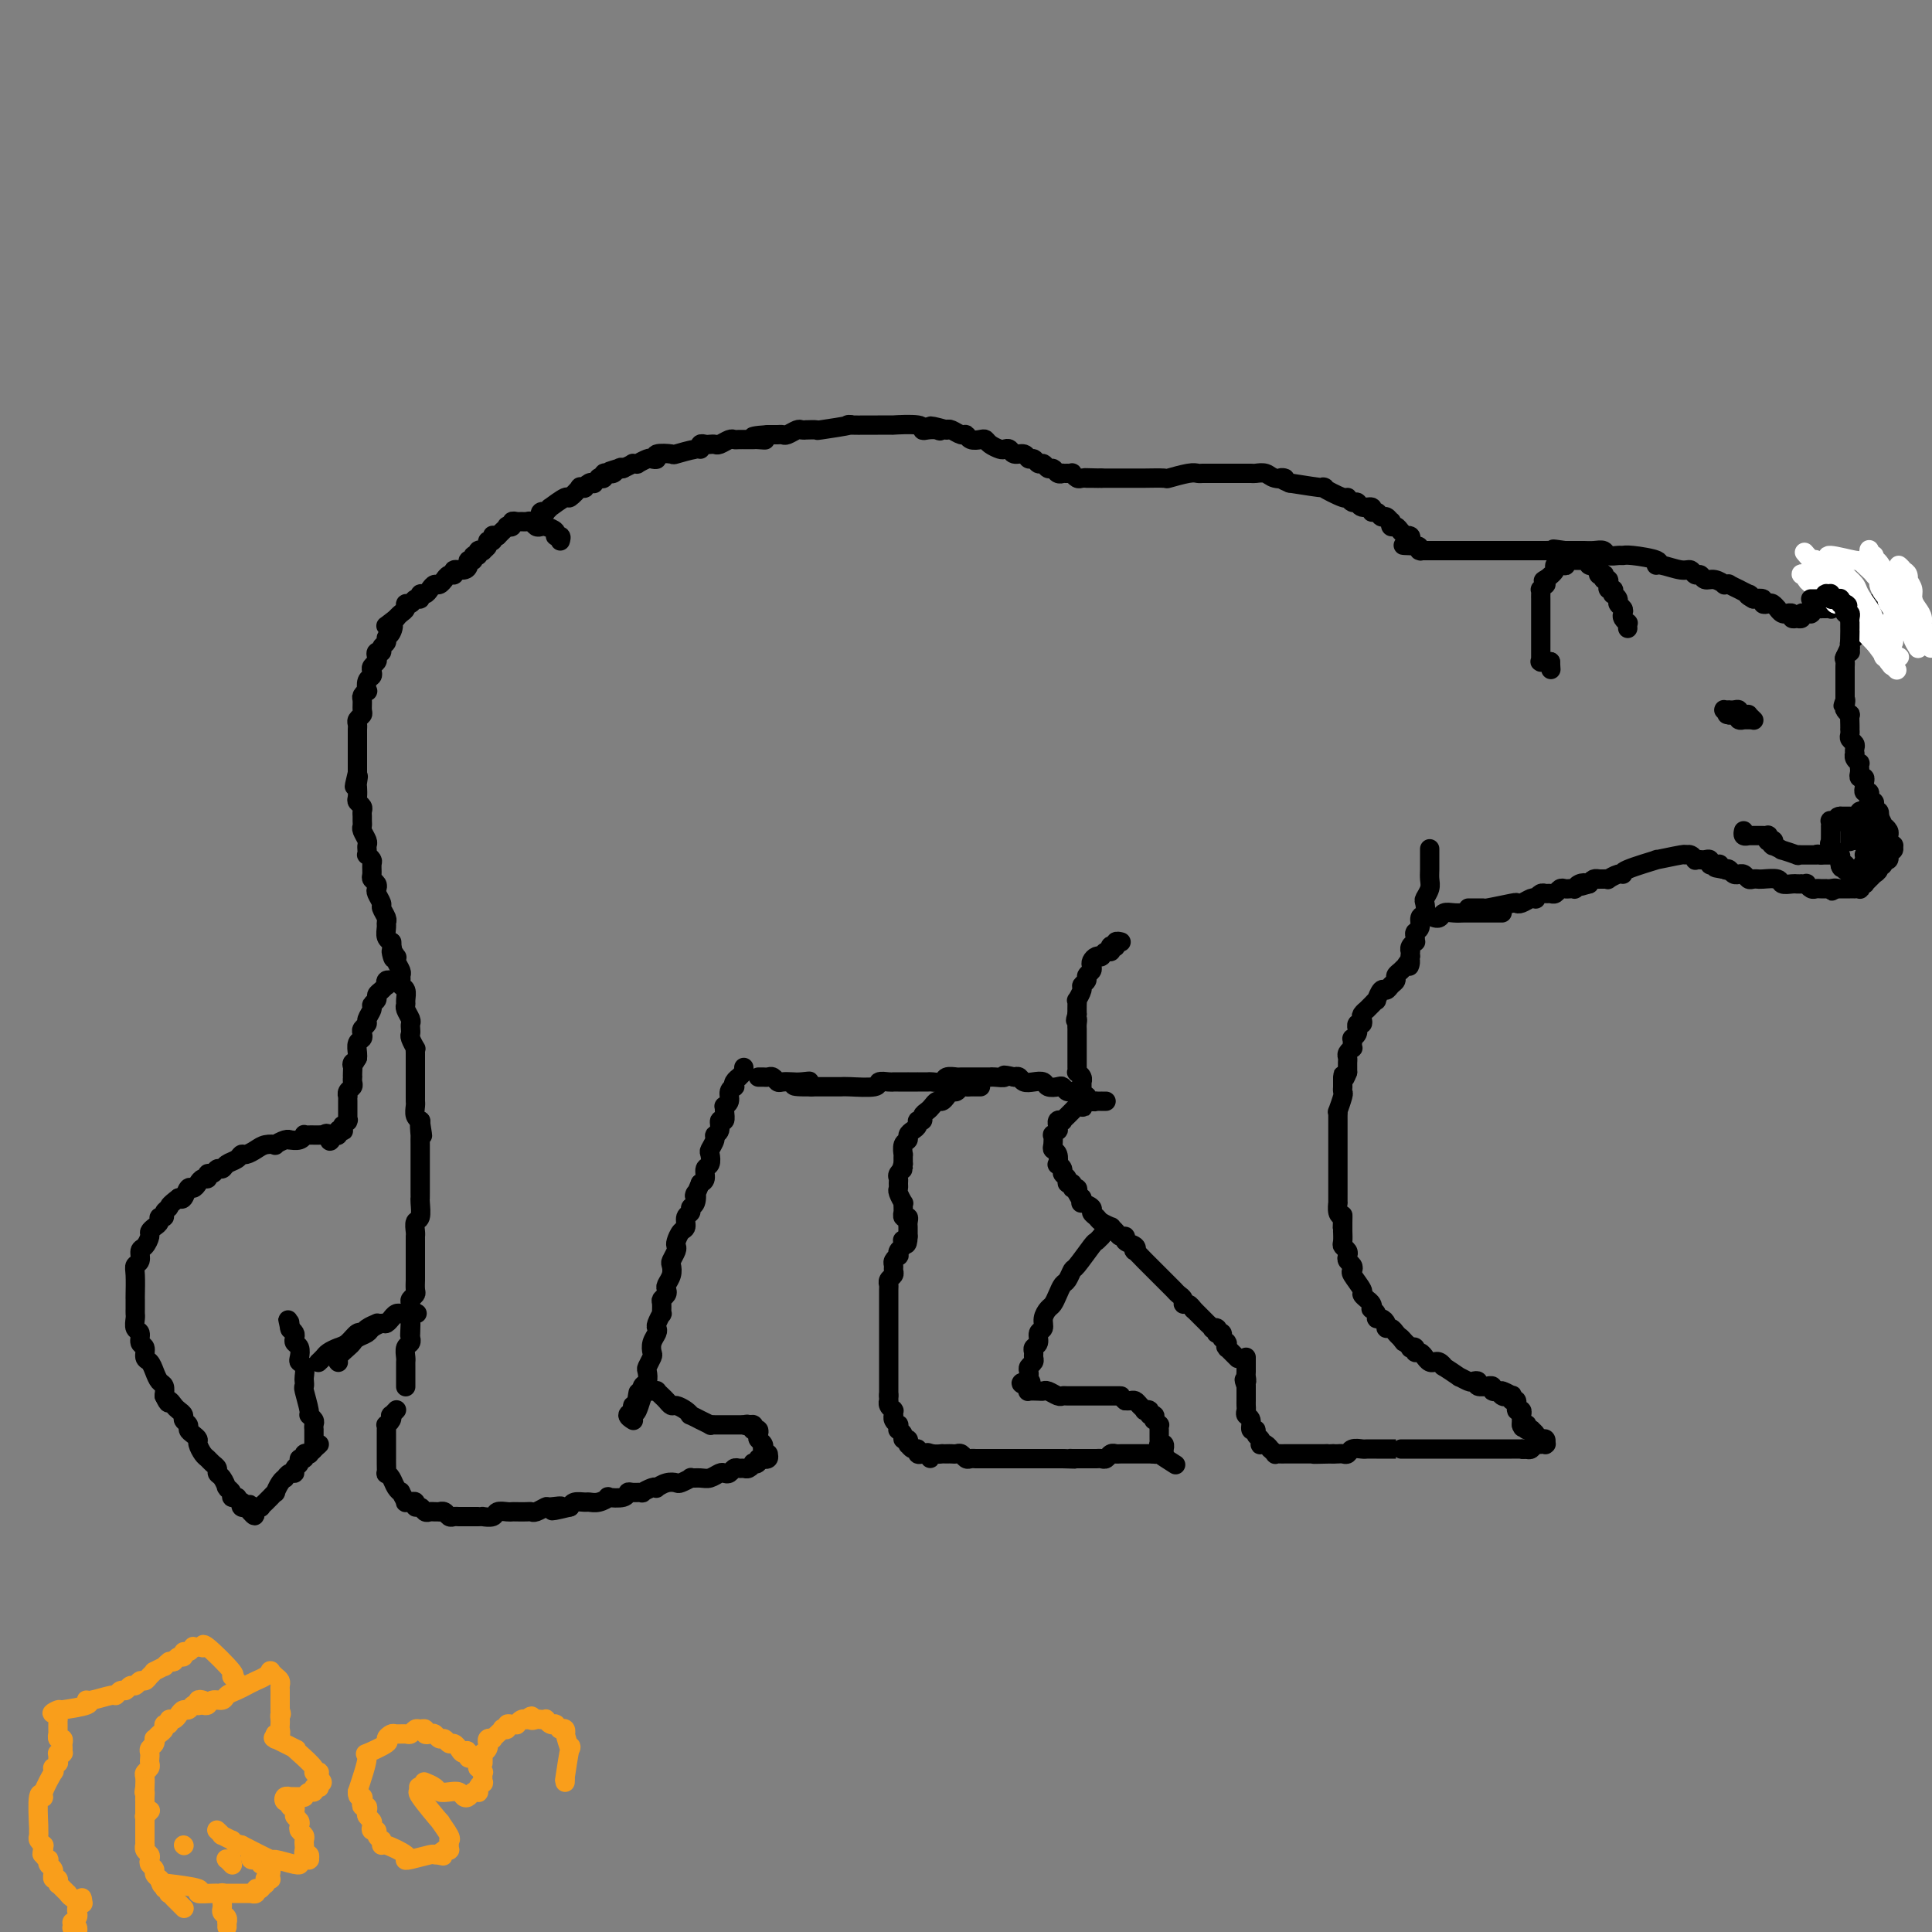 <svg viewBox='0 0 400 400' version='1.1' xmlns='http://www.w3.org/2000/svg' xmlns:xlink='http://www.w3.org/1999/xlink'><rect x="0" y="0" width="400" height="400" fill="#808080" stroke="none"/><g fill='none' stroke='#000000' stroke-width='4' stroke-linecap='round' stroke-linejoin='round'><path d='M154,221c0.009,0.414 0.017,0.828 0,1c-0.017,0.172 -0.061,0.101 0,0c0.061,-0.101 0.226,-0.233 0,0c-0.226,0.233 -0.844,0.833 -1,1c-0.156,0.167 0.150,-0.097 0,0c-0.150,0.097 -0.757,0.554 -1,1c-0.243,0.446 -0.121,0.880 0,1c0.121,0.120 0.243,-0.073 0,0c-0.243,0.073 -0.850,0.414 -1,1c-0.150,0.586 0.157,1.419 0,2c-0.157,0.581 -0.778,0.910 -1,1c-0.222,0.090 -0.044,-0.060 0,0c0.044,0.060 -0.045,0.331 0,1c0.045,0.669 0.223,1.736 0,2c-0.223,0.264 -0.848,-0.276 -1,0c-0.152,0.276 0.169,1.368 0,2c-0.169,0.632 -0.829,0.803 -1,1c-0.171,0.197 0.146,0.419 0,1c-0.146,0.581 -0.756,1.521 -1,2c-0.244,0.479 -0.121,0.496 0,1c0.121,0.504 0.238,1.496 0,2c-0.238,0.504 -0.833,0.520 -1,1c-0.167,0.480 0.095,1.423 0,2c-0.095,0.577 -0.548,0.789 -1,1'/><path d='M145,245c-1.636,4.057 -1.227,2.199 -1,2c0.227,-0.199 0.272,1.260 0,2c-0.272,0.740 -0.860,0.761 -1,1c-0.140,0.239 0.169,0.698 0,1c-0.169,0.302 -0.816,0.448 -1,1c-0.184,0.552 0.095,1.509 0,2c-0.095,0.491 -0.565,0.517 -1,1c-0.435,0.483 -0.835,1.424 -1,2c-0.165,0.576 -0.096,0.787 0,1c0.096,0.213 0.218,0.428 0,1c-0.218,0.572 -0.777,1.501 -1,2c-0.223,0.499 -0.111,0.567 0,1c0.111,0.433 0.222,1.230 0,2c-0.222,0.770 -0.777,1.514 -1,2c-0.223,0.486 -0.112,0.712 0,1c0.112,0.288 0.227,0.636 0,1c-0.227,0.364 -0.797,0.745 -1,1c-0.203,0.255 -0.041,0.383 0,1c0.041,0.617 -0.041,1.723 0,2c0.041,0.277 0.203,-0.274 0,0c-0.203,0.274 -0.773,1.373 -1,2c-0.227,0.627 -0.112,0.783 0,1c0.112,0.217 0.223,0.496 0,1c-0.223,0.504 -0.778,1.233 -1,2c-0.222,0.767 -0.111,1.571 0,2c0.111,0.429 0.222,0.481 0,1c-0.222,0.519 -0.778,1.504 -1,2c-0.222,0.496 -0.111,0.504 0,1c0.111,0.496 0.222,1.480 0,2c-0.222,0.520 -0.778,0.577 -1,1c-0.222,0.423 -0.111,1.211 0,2'/><path d='M133,289c-2.078,6.763 -1.274,1.672 -1,0c0.274,-1.672 0.016,0.077 0,1c-0.016,0.923 0.210,1.022 0,1c-0.210,-0.022 -0.855,-0.163 -1,0c-0.145,0.163 0.208,0.631 0,1c-0.208,0.369 -0.979,0.638 -1,1c-0.021,0.362 0.708,0.818 1,1c0.292,0.182 0.146,0.091 0,0'/><path d='M135,288c0.447,0.025 0.893,0.049 1,0c0.107,-0.049 -0.127,-0.172 0,0c0.127,0.172 0.615,0.637 1,1c0.385,0.363 0.668,0.623 1,1c0.332,0.377 0.714,0.870 1,1c0.286,0.130 0.477,-0.105 1,0c0.523,0.105 1.378,0.549 2,1c0.622,0.451 1.012,0.909 1,1c-0.012,0.091 -0.424,-0.186 0,0c0.424,0.186 1.686,0.834 2,1c0.314,0.166 -0.320,-0.152 0,0c0.320,0.152 1.593,0.773 2,1c0.407,0.227 -0.051,0.061 0,0c0.051,-0.061 0.610,-0.016 1,0c0.390,0.016 0.610,0.004 1,0c0.390,-0.004 0.949,-0.001 1,0c0.051,0.001 -0.406,0.000 0,0c0.406,-0.000 1.676,-0.000 2,0c0.324,0.000 -0.297,0.000 0,0c0.297,-0.000 1.514,-0.000 2,0c0.486,0.000 0.243,0.000 0,0'/><path d='M154,295c3.182,1.079 1.636,0.275 1,0c-0.636,-0.275 -0.363,-0.022 0,0c0.363,0.022 0.815,-0.187 1,0c0.185,0.187 0.101,0.771 0,1c-0.101,0.229 -0.220,0.102 0,0c0.220,-0.102 0.777,-0.181 1,0c0.223,0.181 0.111,0.622 0,1c-0.111,0.378 -0.222,0.694 0,1c0.222,0.306 0.777,0.603 1,1c0.223,0.397 0.114,0.895 0,1c-0.114,0.105 -0.232,-0.182 0,0c0.232,0.182 0.815,0.832 1,1c0.185,0.168 -0.027,-0.147 0,0c0.027,0.147 0.293,0.756 0,1c-0.293,0.244 -1.147,0.122 -2,0'/><path d='M157,302c0.225,1.326 -0.713,1.140 -1,1c-0.287,-0.140 0.078,-0.235 0,0c-0.078,0.235 -0.598,0.799 -1,1c-0.402,0.201 -0.685,0.040 -1,0c-0.315,-0.040 -0.661,0.041 -1,0c-0.339,-0.041 -0.671,-0.203 -1,0c-0.329,0.203 -0.654,0.772 -1,1c-0.346,0.228 -0.714,0.114 -1,0c-0.286,-0.114 -0.492,-0.228 -1,0c-0.508,0.228 -1.320,0.797 -2,1c-0.680,0.203 -1.228,0.041 -2,0c-0.772,-0.041 -1.767,0.041 -2,0c-0.233,-0.041 0.298,-0.203 0,0c-0.298,0.203 -1.424,0.773 -2,1c-0.576,0.227 -0.601,0.112 -1,0c-0.399,-0.112 -1.173,-0.222 -2,0c-0.827,0.222 -1.708,0.778 -2,1c-0.292,0.222 0.006,0.112 0,0c-0.006,-0.112 -0.317,-0.227 -1,0c-0.683,0.227 -1.739,0.797 -2,1c-0.261,0.203 0.272,0.041 0,0c-0.272,-0.041 -1.350,0.041 -2,0c-0.650,-0.041 -0.874,-0.203 -1,0c-0.126,0.203 -0.156,0.772 -1,1c-0.844,0.228 -2.501,0.114 -3,0c-0.499,-0.114 0.161,-0.227 0,0c-0.161,0.227 -1.143,0.796 -2,1c-0.857,0.204 -1.591,0.044 -2,0c-0.409,-0.044 -0.495,0.026 -1,0c-0.505,-0.026 -1.430,-0.150 -2,0c-0.570,0.150 -0.785,0.575 -1,1'/><path d='M118,312c-6.373,1.543 -2.807,0.399 -2,0c0.807,-0.399 -1.145,-0.054 -2,0c-0.855,0.054 -0.614,-0.182 -1,0c-0.386,0.182 -1.399,0.781 -2,1c-0.601,0.219 -0.790,0.059 -1,0c-0.210,-0.059 -0.442,-0.017 -1,0c-0.558,0.017 -1.444,0.008 -2,0c-0.556,-0.008 -0.784,-0.016 -1,0c-0.216,0.016 -0.421,0.057 -1,0c-0.579,-0.057 -1.531,-0.211 -2,0c-0.469,0.211 -0.454,0.789 -1,1c-0.546,0.211 -1.652,0.057 -2,0c-0.348,-0.057 0.061,-0.015 0,0c-0.061,0.015 -0.594,0.004 -1,0c-0.406,-0.004 -0.686,-0.001 -1,0c-0.314,0.001 -0.662,0.001 -1,0c-0.338,-0.001 -0.668,-0.004 -1,0c-0.332,0.004 -0.667,0.015 -1,0c-0.333,-0.015 -0.663,-0.057 -1,0c-0.337,0.057 -0.682,0.211 -1,0c-0.318,-0.211 -0.610,-0.789 -1,-1c-0.390,-0.211 -0.878,-0.055 -1,0c-0.122,0.055 0.122,0.011 0,0c-0.122,-0.011 -0.611,0.012 -1,0c-0.389,-0.012 -0.678,-0.060 -1,0c-0.322,0.060 -0.677,0.226 -1,0c-0.323,-0.226 -0.612,-0.844 -1,-1c-0.388,-0.156 -0.874,0.150 -1,0c-0.126,-0.150 0.107,-0.757 0,-1c-0.107,-0.243 -0.553,-0.121 -1,0'/><path d='M85,311c-1.555,-0.340 -0.941,0.309 -1,0c-0.059,-0.309 -0.790,-1.575 -1,-2c-0.210,-0.425 0.101,-0.007 0,0c-0.101,0.007 -0.616,-0.397 -1,-1c-0.384,-0.603 -0.639,-1.405 -1,-2c-0.361,-0.595 -0.829,-0.982 -1,-1c-0.171,-0.018 -0.046,0.332 0,0c0.046,-0.332 0.012,-1.345 0,-2c-0.012,-0.655 -0.003,-0.950 0,-1c0.003,-0.050 0.001,0.145 0,0c-0.001,-0.145 -0.000,-0.630 0,-1c0.000,-0.370 0.000,-0.625 0,-1c-0.000,-0.375 0.000,-0.870 0,-1c-0.000,-0.130 -0.000,0.106 0,0c0.000,-0.106 0.000,-0.554 0,-1c-0.000,-0.446 -0.001,-0.889 0,-1c0.001,-0.111 0.004,0.111 0,0c-0.004,-0.111 -0.015,-0.556 0,-1c0.015,-0.444 0.056,-0.889 0,-1c-0.056,-0.111 -0.207,0.110 0,0c0.207,-0.110 0.774,-0.551 1,-1c0.226,-0.449 0.113,-0.905 0,-1c-0.113,-0.095 -0.226,0.171 0,0c0.226,-0.171 0.793,-0.778 1,-1c0.207,-0.222 0.056,-0.060 0,0c-0.056,0.060 -0.016,0.017 0,0c0.016,-0.017 0.008,-0.009 0,0'/><path d='M116,112c0.128,-0.445 0.256,-0.890 0,-1c-0.256,-0.110 -0.895,0.115 -1,0c-0.105,-0.115 0.323,-0.571 0,-1c-0.323,-0.429 -1.396,-0.833 -2,-1c-0.604,-0.167 -0.739,-0.097 -1,0c-0.261,0.097 -0.647,0.223 -1,0c-0.353,-0.223 -0.673,-0.793 -1,-1c-0.327,-0.207 -0.661,-0.052 -1,0c-0.339,0.052 -0.683,0.000 -1,0c-0.317,-0.000 -0.606,0.052 -1,0c-0.394,-0.052 -0.894,-0.206 -1,0c-0.106,0.206 0.182,0.773 0,1c-0.182,0.227 -0.833,0.113 -1,0c-0.167,-0.113 0.148,-0.224 0,0c-0.148,0.224 -0.761,0.782 -1,1c-0.239,0.218 -0.103,0.097 0,0c0.103,-0.097 0.172,-0.171 0,0c-0.172,0.171 -0.586,0.585 -1,1'/><path d='M103,111c-1.305,0.481 -1.066,0.184 -1,0c0.066,-0.184 -0.039,-0.256 0,0c0.039,0.256 0.222,0.839 0,1c-0.222,0.161 -0.848,-0.102 -1,0c-0.152,0.102 0.171,0.567 0,1c-0.171,0.433 -0.834,0.833 -1,1c-0.166,0.167 0.167,0.101 0,0c-0.167,-0.101 -0.833,-0.238 -1,0c-0.167,0.238 0.166,0.851 0,1c-0.166,0.149 -0.831,-0.166 -1,0c-0.169,0.166 0.157,0.814 0,1c-0.157,0.186 -0.798,-0.090 -1,0c-0.202,0.090 0.034,0.545 0,1c-0.034,0.455 -0.339,0.911 -1,1c-0.661,0.089 -1.679,-0.187 -2,0c-0.321,0.187 0.055,0.839 0,1c-0.055,0.161 -0.539,-0.168 -1,0c-0.461,0.168 -0.897,0.832 -1,1c-0.103,0.168 0.127,-0.161 0,0c-0.127,0.161 -0.612,0.813 -1,1c-0.388,0.187 -0.677,-0.089 -1,0c-0.323,0.089 -0.678,0.545 -1,1c-0.322,0.455 -0.611,0.911 -1,1c-0.389,0.089 -0.879,-0.187 -1,0c-0.121,0.187 0.126,0.838 0,1c-0.126,0.162 -0.625,-0.164 -1,0c-0.375,0.164 -0.625,0.817 -1,1c-0.375,0.183 -0.874,-0.106 -1,0c-0.126,0.106 0.120,0.605 0,1c-0.120,0.395 -0.606,0.684 -1,1c-0.394,0.316 -0.697,0.658 -1,1'/><path d='M82,128c-3.493,2.748 -1.725,1.117 -1,1c0.725,-0.117 0.405,1.279 0,2c-0.405,0.721 -0.897,0.767 -1,1c-0.103,0.233 0.182,0.654 0,1c-0.182,0.346 -0.832,0.618 -1,1c-0.168,0.382 0.148,0.876 0,1c-0.148,0.124 -0.758,-0.122 -1,0c-0.242,0.122 -0.116,0.610 0,1c0.116,0.390 0.224,0.680 0,1c-0.224,0.320 -0.778,0.668 -1,1c-0.222,0.332 -0.111,0.648 0,1c0.111,0.352 0.222,0.738 0,1c-0.222,0.262 -0.777,0.398 -1,1c-0.223,0.602 -0.112,1.671 0,2c0.112,0.329 0.227,-0.081 0,0c-0.227,0.081 -0.797,0.651 -1,1c-0.203,0.349 -0.040,0.475 0,1c0.040,0.525 -0.042,1.450 0,2c0.042,0.550 0.207,0.725 0,1c-0.207,0.275 -0.788,0.651 -1,1c-0.212,0.349 -0.057,0.671 0,1c0.057,0.329 0.015,0.666 0,1c-0.015,0.334 -0.004,0.667 0,1c0.004,0.333 0.001,0.667 0,1c-0.001,0.333 -0.000,0.667 0,1c0.000,0.333 0.000,0.667 0,1c-0.000,0.333 -0.000,0.667 0,1c0.000,0.333 0.000,0.667 0,1c-0.000,0.333 -0.000,0.667 0,1c0.000,0.333 0.000,0.667 0,1c-0.000,0.333 -0.000,0.667 0,1'/><path d='M74,160c-1.238,5.125 -0.333,1.936 0,1c0.333,-0.936 0.093,0.379 0,1c-0.093,0.621 -0.039,0.548 0,1c0.039,0.452 0.063,1.431 0,2c-0.063,0.569 -0.213,0.730 0,1c0.213,0.270 0.789,0.650 1,1c0.211,0.350 0.055,0.670 0,1c-0.055,0.330 -0.011,0.669 0,1c0.011,0.331 -0.011,0.652 0,1c0.011,0.348 0.055,0.723 0,1c-0.055,0.277 -0.211,0.456 0,1c0.211,0.544 0.788,1.451 1,2c0.212,0.549 0.061,0.739 0,1c-0.061,0.261 -0.030,0.594 0,1c0.030,0.406 0.061,0.886 0,1c-0.061,0.114 -0.213,-0.138 0,0c0.213,0.138 0.793,0.667 1,1c0.207,0.333 0.042,0.471 0,1c-0.042,0.529 0.040,1.450 0,2c-0.040,0.550 -0.203,0.729 0,1c0.203,0.271 0.771,0.635 1,1c0.229,0.365 0.118,0.731 0,1c-0.118,0.269 -0.242,0.439 0,1c0.242,0.561 0.850,1.511 1,2c0.150,0.489 -0.157,0.516 0,1c0.157,0.484 0.778,1.426 1,2c0.222,0.574 0.046,0.781 0,1c-0.046,0.219 0.039,0.450 0,1c-0.039,0.550 -0.203,1.417 0,2c0.203,0.583 0.772,0.881 1,1c0.228,0.119 0.114,0.060 0,0'/><path d='M81,195c1.023,5.805 0.082,2.816 0,2c-0.082,-0.816 0.696,0.541 1,1c0.304,0.459 0.134,0.021 0,0c-0.134,-0.021 -0.233,0.376 0,1c0.233,0.624 0.798,1.476 1,2c0.202,0.524 0.040,0.722 0,1c-0.040,0.278 0.042,0.638 0,1c-0.042,0.362 -0.208,0.726 0,1c0.208,0.274 0.792,0.458 1,1c0.208,0.542 0.042,1.440 0,2c-0.042,0.560 0.041,0.780 0,1c-0.041,0.220 -0.207,0.441 0,1c0.207,0.559 0.786,1.458 1,2c0.214,0.542 0.061,0.727 0,1c-0.061,0.273 -0.030,0.633 0,1c0.030,0.367 0.061,0.742 0,1c-0.061,0.258 -0.212,0.401 0,1c0.212,0.599 0.789,1.656 1,2c0.211,0.344 0.057,-0.024 0,0c-0.057,0.024 -0.015,0.440 0,1c0.015,0.560 0.004,1.262 0,2c-0.004,0.738 -0.001,1.511 0,2c0.001,0.489 0.000,0.695 0,1c-0.000,0.305 0.000,0.711 0,1c-0.000,0.289 -0.001,0.462 0,1c0.001,0.538 0.004,1.440 0,2c-0.004,0.560 -0.015,0.777 0,1c0.015,0.223 0.056,0.452 0,1c-0.056,0.548 -0.207,1.417 0,2c0.207,0.583 0.774,0.881 1,1c0.226,0.119 0.113,0.060 0,0'/><path d='M87,232c0.928,5.821 0.249,1.875 0,1c-0.249,-0.875 -0.067,1.323 0,2c0.067,0.677 0.018,-0.165 0,0c-0.018,0.165 -0.005,1.339 0,2c0.005,0.661 0.001,0.811 0,1c-0.001,0.189 -0.000,0.417 0,1c0.000,0.583 0.000,1.522 0,2c-0.000,0.478 0.000,0.496 0,1c-0.000,0.504 -0.000,1.495 0,2c0.000,0.505 0.001,0.524 0,1c-0.001,0.476 -0.004,1.408 0,2c0.004,0.592 0.015,0.845 0,1c-0.015,0.155 -0.057,0.213 0,1c0.057,0.787 0.211,2.304 0,3c-0.211,0.696 -0.789,0.572 -1,1c-0.211,0.428 -0.057,1.410 0,2c0.057,0.590 0.015,0.788 0,1c-0.015,0.212 -0.004,0.437 0,1c0.004,0.563 0.001,1.464 0,2c-0.001,0.536 -0.000,0.706 0,1c0.000,0.294 -0.000,0.713 0,1c0.000,0.287 0.001,0.444 0,1c-0.001,0.556 -0.004,1.511 0,2c0.004,0.489 0.015,0.511 0,1c-0.015,0.489 -0.057,1.444 0,2c0.057,0.556 0.211,0.712 0,1c-0.211,0.288 -0.789,0.706 -1,1c-0.211,0.294 -0.057,0.464 0,1c0.057,0.536 0.016,1.439 0,2c-0.016,0.561 -0.008,0.781 0,1'/><path d='M85,273c-0.311,6.460 -0.087,2.111 0,1c0.087,-1.111 0.037,1.015 0,2c-0.037,0.985 -0.063,0.827 0,1c0.063,0.173 0.213,0.676 0,1c-0.213,0.324 -0.789,0.469 -1,1c-0.211,0.531 -0.057,1.447 0,2c0.057,0.553 0.015,0.745 0,1c-0.015,0.255 -0.004,0.575 0,1c0.004,0.425 0.001,0.955 0,1c-0.001,0.045 -0.000,-0.394 0,0c0.000,0.394 0.000,1.622 0,2c-0.000,0.378 -0.000,-0.095 0,0c0.000,0.095 0.000,0.756 0,1c-0.000,0.244 -0.000,0.070 0,0c0.000,-0.070 0.000,-0.035 0,0'/><path d='M82,203c0.121,0.002 0.243,0.005 0,0c-0.243,-0.005 -0.849,-0.016 -1,0c-0.151,0.016 0.153,0.060 0,0c-0.153,-0.060 -0.763,-0.223 -1,0c-0.237,0.223 -0.101,0.833 0,1c0.101,0.167 0.167,-0.110 0,0c-0.167,0.110 -0.565,0.606 -1,1c-0.435,0.394 -0.905,0.687 -1,1c-0.095,0.313 0.186,0.647 0,1c-0.186,0.353 -0.838,0.724 -1,1c-0.162,0.276 0.167,0.455 0,1c-0.167,0.545 -0.828,1.456 -1,2c-0.172,0.544 0.146,0.722 0,1c-0.146,0.278 -0.757,0.655 -1,1c-0.243,0.345 -0.118,0.656 0,1c0.118,0.344 0.227,0.721 0,1c-0.227,0.279 -0.792,0.460 -1,1c-0.208,0.540 -0.059,1.440 0,2c0.059,0.560 0.030,0.780 0,1'/><path d='M74,219c-1.464,2.598 -1.125,1.091 -1,1c0.125,-0.091 0.034,1.232 0,2c-0.034,0.768 -0.013,0.979 0,1c0.013,0.021 0.018,-0.148 0,0c-0.018,0.148 -0.057,0.613 0,1c0.057,0.387 0.211,0.695 0,1c-0.211,0.305 -0.789,0.607 -1,1c-0.211,0.393 -0.057,0.875 0,1c0.057,0.125 0.015,-0.108 0,0c-0.015,0.108 -0.004,0.558 0,1c0.004,0.442 0.001,0.875 0,1c-0.001,0.125 -0.001,-0.057 0,0c0.001,0.057 0.001,0.354 0,1c-0.001,0.646 -0.004,1.641 0,2c0.004,0.359 0.015,0.081 0,0c-0.015,-0.081 -0.057,0.035 0,0c0.057,-0.035 0.212,-0.219 0,0c-0.212,0.219 -0.793,0.842 -1,1c-0.207,0.158 -0.041,-0.150 0,0c0.041,0.150 -0.044,0.758 0,1c0.044,0.242 0.218,0.116 0,0c-0.218,-0.116 -0.828,-0.224 -1,0c-0.172,0.224 0.094,0.778 0,1c-0.094,0.222 -0.547,0.111 -1,0'/><path d='M69,235c-0.936,2.475 -0.776,0.663 -1,0c-0.224,-0.663 -0.833,-0.178 -1,0c-0.167,0.178 0.109,0.048 0,0c-0.109,-0.048 -0.603,-0.014 -1,0c-0.397,0.014 -0.697,0.008 -1,0c-0.303,-0.008 -0.611,-0.016 -1,0c-0.389,0.016 -0.860,0.057 -1,0c-0.140,-0.057 0.052,-0.212 0,0c-0.052,0.212 -0.348,0.793 -1,1c-0.652,0.207 -1.662,0.042 -2,0c-0.338,-0.042 -0.006,0.041 0,0c0.006,-0.041 -0.316,-0.204 -1,0c-0.684,0.204 -1.731,0.777 -2,1c-0.269,0.223 0.240,0.097 0,0c-0.240,-0.097 -1.229,-0.167 -2,0c-0.771,0.167 -1.324,0.569 -2,1c-0.676,0.431 -1.477,0.890 -2,1c-0.523,0.110 -0.770,-0.129 -1,0c-0.230,0.129 -0.442,0.627 -1,1c-0.558,0.373 -1.460,0.621 -2,1c-0.540,0.379 -0.718,0.890 -1,1c-0.282,0.110 -0.667,-0.182 -1,0c-0.333,0.182 -0.614,0.836 -1,1c-0.386,0.164 -0.877,-0.162 -1,0c-0.123,0.162 0.122,0.812 0,1c-0.122,0.188 -0.610,-0.086 -1,0c-0.390,0.086 -0.682,0.531 -1,1c-0.318,0.469 -0.663,0.961 -1,1c-0.337,0.039 -0.668,-0.374 -1,0c-0.332,0.374 -0.666,1.535 -1,2c-0.334,0.465 -0.667,0.232 -1,0'/><path d='M37,248c-2.399,1.802 -1.896,1.806 -2,2c-0.104,0.194 -0.815,0.577 -1,1c-0.185,0.423 0.157,0.887 0,1c-0.157,0.113 -0.812,-0.126 -1,0c-0.188,0.126 0.090,0.615 0,1c-0.090,0.385 -0.550,0.665 -1,1c-0.450,0.335 -0.890,0.723 -1,1c-0.110,0.277 0.110,0.441 0,1c-0.110,0.559 -0.551,1.512 -1,2c-0.449,0.488 -0.905,0.509 -1,1c-0.095,0.491 0.171,1.451 0,2c-0.171,0.549 -0.778,0.686 -1,1c-0.222,0.314 -0.060,0.805 0,2c0.060,1.195 0.016,3.094 0,4c-0.016,0.906 -0.004,0.819 0,1c0.004,0.181 -0.000,0.630 0,1c0.000,0.370 0.004,0.661 0,1c-0.004,0.339 -0.016,0.725 0,1c0.016,0.275 0.061,0.440 0,1c-0.061,0.560 -0.227,1.516 0,2c0.227,0.484 0.848,0.496 1,1c0.152,0.504 -0.167,1.500 0,2c0.167,0.500 0.818,0.505 1,1c0.182,0.495 -0.105,1.480 0,2c0.105,0.520 0.603,0.576 1,1c0.397,0.424 0.694,1.217 1,2c0.306,0.783 0.621,1.557 1,2c0.379,0.443 0.823,0.555 1,1c0.177,0.445 0.089,1.222 0,2'/><path d='M34,289c1.106,2.344 0.870,1.206 1,1c0.130,-0.206 0.627,0.522 1,1c0.373,0.478 0.621,0.705 1,1c0.379,0.295 0.889,0.656 1,1c0.111,0.344 -0.176,0.670 0,1c0.176,0.330 0.817,0.665 1,1c0.183,0.335 -0.092,0.671 0,1c0.092,0.329 0.549,0.651 1,1c0.451,0.349 0.894,0.723 1,1c0.106,0.277 -0.125,0.455 0,1c0.125,0.545 0.607,1.456 1,2c0.393,0.544 0.696,0.722 1,1c0.304,0.278 0.607,0.656 1,1c0.393,0.344 0.876,0.653 1,1c0.124,0.347 -0.111,0.733 0,1c0.111,0.267 0.570,0.414 1,1c0.430,0.586 0.832,1.611 1,2c0.168,0.389 0.101,0.143 0,0c-0.101,-0.143 -0.237,-0.182 0,0c0.237,0.182 0.847,0.583 1,1c0.153,0.417 -0.151,0.848 0,1c0.151,0.152 0.759,0.026 1,0c0.241,-0.026 0.116,0.049 0,0c-0.116,-0.049 -0.224,-0.223 0,0c0.224,0.223 0.778,0.844 1,1c0.222,0.156 0.111,-0.154 0,0c-0.111,0.154 -0.222,0.772 0,1c0.222,0.228 0.778,0.065 1,0c0.222,-0.065 0.111,-0.033 0,0'/><path d='M51,312c2.858,3.558 1.501,0.953 1,0c-0.501,-0.953 -0.148,-0.255 0,0c0.148,0.255 0.091,0.069 0,0c-0.091,-0.069 -0.217,-0.019 0,0c0.217,0.019 0.775,0.006 1,0c0.225,-0.006 0.117,-0.006 0,0c-0.117,0.006 -0.243,0.017 0,0c0.243,-0.017 0.854,-0.061 1,0c0.146,0.061 -0.172,0.228 0,0c0.172,-0.228 0.835,-0.850 1,-1c0.165,-0.150 -0.167,0.172 0,0c0.167,-0.172 0.832,-0.837 1,-1c0.168,-0.163 -0.161,0.177 0,0c0.161,-0.177 0.813,-0.869 1,-1c0.187,-0.131 -0.091,0.301 0,0c0.091,-0.301 0.550,-1.334 1,-2c0.450,-0.666 0.890,-0.966 1,-1c0.110,-0.034 -0.110,0.198 0,0c0.110,-0.198 0.550,-0.828 1,-1c0.450,-0.172 0.909,0.113 1,0c0.091,-0.113 -0.187,-0.622 0,-1c0.187,-0.378 0.839,-0.623 1,-1c0.161,-0.377 -0.168,-0.885 0,-1c0.168,-0.115 0.832,0.163 1,0c0.168,-0.163 -0.161,-0.765 0,-1c0.161,-0.235 0.813,-0.102 1,0c0.187,0.102 -0.089,0.172 0,0c0.089,-0.172 0.545,-0.586 1,-1'/><path d='M65,300c2.166,-1.873 0.580,-0.554 0,0c-0.580,0.554 -0.155,0.344 0,0c0.155,-0.344 0.042,-0.823 0,-1c-0.042,-0.177 -0.011,-0.051 0,0c0.011,0.051 0.003,0.029 0,0c-0.003,-0.029 -0.001,-0.063 0,0c0.001,0.063 0.000,0.223 0,0c-0.000,-0.223 0.000,-0.829 0,-1c-0.000,-0.171 -0.000,0.095 0,0c0.000,-0.095 0.001,-0.550 0,-1c-0.001,-0.450 -0.004,-0.895 0,-1c0.004,-0.105 0.016,0.130 0,0c-0.016,-0.130 -0.061,-0.623 0,-1c0.061,-0.377 0.226,-0.636 0,-1c-0.226,-0.364 -0.845,-0.833 -1,-1c-0.155,-0.167 0.154,-0.033 0,-1c-0.154,-0.967 -0.772,-3.036 -1,-4c-0.228,-0.964 -0.065,-0.822 0,-1c0.065,-0.178 0.031,-0.677 0,-1c-0.031,-0.323 -0.060,-0.472 0,-1c0.060,-0.528 0.208,-1.437 0,-2c-0.208,-0.563 -0.774,-0.781 -1,-1c-0.226,-0.219 -0.112,-0.440 0,-1c0.112,-0.560 0.223,-1.459 0,-2c-0.223,-0.541 -0.782,-0.722 -1,-1c-0.218,-0.278 -0.097,-0.652 0,-1c0.097,-0.348 0.171,-0.671 0,-1c-0.171,-0.329 -0.585,-0.665 -1,-1'/><path d='M60,275c-0.774,-3.807 -0.207,-0.825 0,0c0.207,0.825 0.056,-0.509 0,-1c-0.056,-0.491 -0.016,-0.140 0,0c0.016,0.140 0.008,0.070 0,0'/><path d='M70,282c-0.014,-0.016 -0.029,-0.032 0,0c0.029,0.032 0.101,0.111 0,0c-0.101,-0.111 -0.374,-0.411 0,-1c0.374,-0.589 1.394,-1.467 2,-2c0.606,-0.533 0.796,-0.721 1,-1c0.204,-0.279 0.422,-0.648 1,-1c0.578,-0.352 1.518,-0.687 2,-1c0.482,-0.313 0.507,-0.605 1,-1c0.493,-0.395 1.455,-0.894 2,-1c0.545,-0.106 0.671,0.182 1,0c0.329,-0.182 0.859,-0.833 1,-1c0.141,-0.167 -0.106,0.151 0,0c0.106,-0.151 0.567,-0.773 1,-1c0.433,-0.227 0.838,-0.061 1,0c0.162,0.061 0.082,0.016 0,0c-0.082,-0.016 -0.166,-0.005 0,0c0.166,0.005 0.583,0.002 1,0'/><path d='M84,272c2.048,-1.548 0.167,-0.417 0,0c-0.167,0.417 1.381,0.119 2,0c0.619,-0.119 0.310,-0.060 0,0'/><path d='M79,274c-0.476,0.021 -0.953,0.042 -1,0c-0.047,-0.042 0.335,-0.148 0,0c-0.335,0.148 -1.388,0.550 -2,1c-0.612,0.450 -0.784,0.947 -1,1c-0.216,0.053 -0.477,-0.337 -1,0c-0.523,0.337 -1.307,1.400 -2,2c-0.693,0.600 -1.296,0.735 -2,1c-0.704,0.265 -1.509,0.659 -2,1c-0.491,0.341 -0.667,0.627 -1,1c-0.333,0.373 -0.821,0.832 -1,1c-0.179,0.168 -0.048,0.045 0,0c0.048,-0.045 0.014,-0.013 0,0c-0.014,0.013 -0.007,0.006 0,0'/><path d='M232,195c-0.032,-0.008 -0.065,-0.016 0,0c0.065,0.016 0.227,0.056 0,0c-0.227,-0.056 -0.845,-0.207 -1,0c-0.155,0.207 0.152,0.772 0,1c-0.152,0.228 -0.762,0.117 -1,0c-0.238,-0.117 -0.102,-0.242 0,0c0.102,0.242 0.172,0.850 0,1c-0.172,0.150 -0.585,-0.157 -1,0c-0.415,0.157 -0.833,0.777 -1,1c-0.167,0.223 -0.084,0.049 0,0c0.084,-0.049 0.167,0.028 0,0c-0.167,-0.028 -0.585,-0.162 -1,0c-0.415,0.162 -0.828,0.621 -1,1c-0.172,0.379 -0.103,0.679 0,1c0.103,0.321 0.239,0.662 0,1c-0.239,0.338 -0.852,0.673 -1,1c-0.148,0.327 0.171,0.647 0,1c-0.171,0.353 -0.830,0.738 -1,1c-0.170,0.262 0.151,0.402 0,1c-0.151,0.598 -0.772,1.655 -1,2c-0.228,0.345 -0.061,-0.023 0,0c0.061,0.023 0.018,0.435 0,1c-0.018,0.565 -0.009,1.282 0,2'/><path d='M223,210c-0.619,2.035 -0.166,1.123 0,1c0.166,-0.123 0.044,0.544 0,1c-0.044,0.456 -0.012,0.699 0,1c0.012,0.301 0.003,0.658 0,1c-0.003,0.342 -0.001,0.670 0,1c0.001,0.330 0.000,0.662 0,1c-0.000,0.338 -0.000,0.682 0,1c0.000,0.318 -0.000,0.610 0,1c0.000,0.390 0.000,0.879 0,1c-0.000,0.121 -0.001,-0.126 0,0c0.001,0.126 0.004,0.625 0,1c-0.004,0.375 -0.015,0.626 0,1c0.015,0.374 0.057,0.870 0,1c-0.057,0.130 -0.211,-0.105 0,0c0.211,0.105 0.789,0.549 1,1c0.211,0.451 0.057,0.910 0,1c-0.057,0.090 -0.015,-0.187 0,0c0.015,0.187 0.004,0.838 0,1c-0.004,0.162 -0.001,-0.167 0,0c0.001,0.167 0.000,0.829 0,1c-0.000,0.171 -0.000,-0.147 0,0c0.000,0.147 0.000,0.761 0,1c-0.000,0.239 -0.000,0.103 0,0c0.000,-0.103 0.000,-0.172 0,0c-0.000,0.172 -0.000,0.586 0,1'/><path d='M224,228c0.220,2.719 0.270,0.518 0,0c-0.270,-0.518 -0.860,0.649 -1,1c-0.140,0.351 0.169,-0.112 0,0c-0.169,0.112 -0.815,0.801 -1,1c-0.185,0.199 0.090,-0.091 0,0c-0.090,0.091 -0.546,0.564 -1,1c-0.454,0.436 -0.906,0.834 -1,1c-0.094,0.166 0.171,0.101 0,0c-0.171,-0.101 -0.777,-0.238 -1,0c-0.223,0.238 -0.064,0.853 0,1c0.064,0.147 0.031,-0.173 0,0c-0.031,0.173 -0.061,0.838 0,1c0.061,0.162 0.211,-0.177 0,0c-0.211,0.177 -0.785,0.872 -1,1c-0.215,0.128 -0.071,-0.312 0,0c0.071,0.312 0.071,1.375 0,2c-0.071,0.625 -0.211,0.811 0,1c0.211,0.189 0.773,0.379 1,1c0.227,0.621 0.117,1.672 0,2c-0.117,0.328 -0.243,-0.066 0,0c0.243,0.066 0.854,0.591 1,1c0.146,0.409 -0.172,0.702 0,1c0.172,0.298 0.834,0.601 1,1c0.166,0.399 -0.166,0.894 0,1c0.166,0.106 0.828,-0.178 1,0c0.172,0.178 -0.146,0.817 0,1c0.146,0.183 0.756,-0.091 1,0c0.244,0.091 0.122,0.545 0,1'/><path d='M223,247c0.991,2.019 0.969,1.066 1,1c0.031,-0.066 0.117,0.756 0,1c-0.117,0.244 -0.436,-0.090 0,0c0.436,0.090 1.627,0.602 2,1c0.373,0.398 -0.073,0.680 0,1c0.073,0.320 0.664,0.677 1,1c0.336,0.323 0.418,0.612 1,1c0.582,0.388 1.663,0.874 2,1c0.337,0.126 -0.069,-0.107 0,0c0.069,0.107 0.614,0.553 1,1c0.386,0.447 0.612,0.895 1,1c0.388,0.105 0.940,-0.131 1,0c0.060,0.131 -0.370,0.630 0,1c0.370,0.370 1.539,0.610 2,1c0.461,0.390 0.215,0.928 0,1c-0.215,0.072 -0.399,-0.322 0,0c0.399,0.322 1.382,1.361 2,2c0.618,0.639 0.872,0.878 1,1c0.128,0.122 0.129,0.128 0,0c-0.129,-0.128 -0.389,-0.389 0,0c0.389,0.389 1.428,1.428 2,2c0.572,0.572 0.678,0.678 1,1c0.322,0.322 0.861,0.859 1,1c0.139,0.141 -0.121,-0.116 0,0c0.121,0.116 0.624,0.604 1,1c0.376,0.396 0.626,0.698 1,1c0.374,0.302 0.871,0.603 1,1c0.129,0.397 -0.110,0.890 0,1c0.110,0.110 0.568,-0.163 1,0c0.432,0.163 0.838,0.761 1,1c0.162,0.239 0.081,0.120 0,0'/><path d='M247,271c3.896,3.896 1.636,1.636 1,1c-0.636,-0.636 0.350,0.352 1,1c0.650,0.648 0.962,0.957 1,1c0.038,0.043 -0.200,-0.181 0,0c0.200,0.181 0.837,0.767 1,1c0.163,0.233 -0.149,0.114 0,0c0.149,-0.114 0.758,-0.223 1,0c0.242,0.223 0.118,0.778 0,1c-0.118,0.222 -0.229,0.111 0,0c0.229,-0.111 0.797,-0.222 1,0c0.203,0.222 0.040,0.778 0,1c-0.040,0.222 0.042,0.111 0,0c-0.042,-0.111 -0.207,-0.222 0,0c0.207,0.222 0.788,0.778 1,1c0.212,0.222 0.055,0.110 0,0c-0.055,-0.110 -0.007,-0.218 0,0c0.007,0.218 -0.026,0.763 0,1c0.026,0.237 0.110,0.167 0,0c-0.110,-0.167 -0.414,-0.429 0,0c0.414,0.429 1.547,1.551 2,2c0.453,0.449 0.227,0.224 0,0'/><path d='M296,176c-0.000,-0.239 -0.000,-0.479 0,0c0.000,0.479 0.001,1.675 0,2c-0.001,0.325 -0.004,-0.221 0,0c0.004,0.221 0.015,1.210 0,2c-0.015,0.790 -0.055,1.382 0,2c0.055,0.618 0.207,1.264 0,2c-0.207,0.736 -0.772,1.563 -1,2c-0.228,0.437 -0.117,0.484 0,1c0.117,0.516 0.242,1.500 0,2c-0.242,0.500 -0.850,0.516 -1,1c-0.150,0.484 0.157,1.435 0,2c-0.157,0.565 -0.778,0.742 -1,1c-0.222,0.258 -0.045,0.595 0,1c0.045,0.405 -0.040,0.878 0,1c0.040,0.122 0.207,-0.107 0,0c-0.207,0.107 -0.788,0.551 -1,1c-0.212,0.449 -0.057,0.904 0,1c0.057,0.096 0.015,-0.166 0,0c-0.015,0.166 -0.004,0.762 0,1c0.004,0.238 0.002,0.119 0,0'/><path d='M292,198c-0.555,3.566 0.058,1.480 0,1c-0.058,-0.480 -0.785,0.645 -1,1c-0.215,0.355 0.083,-0.060 0,0c-0.083,0.060 -0.547,0.595 -1,1c-0.453,0.405 -0.895,0.681 -1,1c-0.105,0.319 0.125,0.682 0,1c-0.125,0.318 -0.607,0.592 -1,1c-0.393,0.408 -0.696,0.949 -1,1c-0.304,0.051 -0.607,-0.389 -1,0c-0.393,0.389 -0.875,1.606 -1,2c-0.125,0.394 0.106,-0.035 0,0c-0.106,0.035 -0.551,0.534 -1,1c-0.449,0.466 -0.904,0.899 -1,1c-0.096,0.101 0.167,-0.132 0,0c-0.167,0.132 -0.763,0.628 -1,1c-0.237,0.372 -0.116,0.621 0,1c0.116,0.379 0.228,0.889 0,1c-0.228,0.111 -0.797,-0.177 -1,0c-0.203,0.177 -0.040,0.817 0,1c0.040,0.183 -0.042,-0.092 0,0c0.042,0.092 0.207,0.550 0,1c-0.207,0.450 -0.787,0.890 -1,1c-0.213,0.110 -0.061,-0.111 0,0c0.061,0.111 0.030,0.555 0,1c-0.030,0.445 -0.061,0.893 0,1c0.061,0.107 0.212,-0.126 0,0c-0.212,0.126 -0.789,0.611 -1,1c-0.211,0.389 -0.057,0.682 0,1c0.057,0.318 0.015,0.663 0,1c-0.015,0.337 -0.004,0.668 0,1c0.004,0.332 0.002,0.666 0,1'/><path d='M279,222c-0.845,2.271 -0.959,1.449 -1,1c-0.041,-0.449 -0.010,-0.526 0,0c0.010,0.526 -0.001,1.655 0,2c0.001,0.345 0.014,-0.094 0,0c-0.014,0.094 -0.056,0.722 0,1c0.056,0.278 0.211,0.207 0,1c-0.211,0.793 -0.789,2.450 -1,3c-0.211,0.550 -0.057,-0.007 0,0c0.057,0.007 0.015,0.578 0,1c-0.015,0.422 -0.004,0.694 0,1c0.004,0.306 0.001,0.647 0,1c-0.001,0.353 -0.000,0.719 0,1c0.000,0.281 0.000,0.478 0,1c-0.000,0.522 -0.000,1.368 0,2c0.000,0.632 0.000,1.048 0,1c-0.000,-0.048 -0.000,-0.560 0,0c0.000,0.560 0.000,2.191 0,3c-0.000,0.809 -0.000,0.794 0,1c0.000,0.206 0.000,0.631 0,1c-0.000,0.369 -0.000,0.681 0,1c0.000,0.319 0.000,0.644 0,1c-0.000,0.356 -0.001,0.743 0,1c0.001,0.257 0.003,0.384 0,1c-0.003,0.616 -0.011,1.722 0,2c0.011,0.278 0.041,-0.271 0,0c-0.041,0.271 -0.155,1.363 0,2c0.155,0.637 0.577,0.818 1,1'/><path d='M278,252c-0.155,4.592 -0.042,1.071 0,0c0.042,-1.071 0.011,0.308 0,1c-0.011,0.692 -0.004,0.696 0,1c0.004,0.304 0.005,0.908 0,1c-0.005,0.092 -0.015,-0.326 0,0c0.015,0.326 0.056,1.397 0,2c-0.056,0.603 -0.207,0.739 0,1c0.207,0.261 0.774,0.648 1,1c0.226,0.352 0.111,0.670 0,1c-0.111,0.330 -0.218,0.673 0,1c0.218,0.327 0.761,0.636 1,1c0.239,0.364 0.173,0.781 0,1c-0.173,0.219 -0.454,0.240 0,1c0.454,0.760 1.642,2.259 2,3c0.358,0.741 -0.114,0.724 0,1c0.114,0.276 0.814,0.844 1,1c0.186,0.156 -0.142,-0.099 0,0c0.142,0.099 0.755,0.552 1,1c0.245,0.448 0.121,0.890 0,1c-0.121,0.110 -0.239,-0.111 0,0c0.239,0.111 0.834,0.556 1,1c0.166,0.444 -0.096,0.889 0,1c0.096,0.111 0.551,-0.111 1,0c0.449,0.111 0.894,0.555 1,1c0.106,0.445 -0.126,0.893 0,1c0.126,0.107 0.611,-0.125 1,0c0.389,0.125 0.683,0.607 1,1c0.317,0.393 0.659,0.696 1,1'/><path d='M290,277c1.482,1.946 0.186,0.312 0,0c-0.186,-0.312 0.739,0.700 1,1c0.261,0.300 -0.141,-0.112 0,0c0.141,0.112 0.825,0.747 1,1c0.175,0.253 -0.159,0.124 0,0c0.159,-0.124 0.813,-0.245 1,0c0.187,0.245 -0.091,0.854 0,1c0.091,0.146 0.550,-0.171 1,0c0.450,0.171 0.890,0.831 1,1c0.110,0.169 -0.112,-0.152 0,0c0.112,0.152 0.556,0.777 1,1c0.444,0.223 0.886,0.044 1,0c0.114,-0.044 -0.101,0.049 0,0c0.101,-0.049 0.519,-0.238 1,0c0.481,0.238 1.025,0.905 1,1c-0.025,0.095 -0.621,-0.381 0,0c0.621,0.381 2.458,1.618 3,2c0.542,0.382 -0.211,-0.090 0,0c0.211,0.090 1.385,0.742 2,1c0.615,0.258 0.671,0.122 1,0c0.329,-0.122 0.929,-0.230 1,0c0.071,0.230 -0.389,0.797 0,1c0.389,0.203 1.626,0.040 2,0c0.374,-0.040 -0.116,0.041 0,0c0.116,-0.041 0.839,-0.203 1,0c0.161,0.203 -0.240,0.772 0,1c0.240,0.228 1.120,0.114 2,0'/><path d='M311,288c3.266,1.641 0.931,0.244 0,0c-0.931,-0.244 -0.460,0.666 0,1c0.460,0.334 0.907,0.094 1,0c0.093,-0.094 -0.167,-0.041 0,0c0.167,0.041 0.762,0.071 1,0c0.238,-0.071 0.120,-0.245 0,0c-0.120,0.245 -0.242,0.907 0,1c0.242,0.093 0.850,-0.382 1,0c0.150,0.382 -0.156,1.623 0,2c0.156,0.377 0.774,-0.109 1,0c0.226,0.109 0.061,0.813 0,1c-0.061,0.187 -0.016,-0.143 0,0c0.016,0.143 0.004,0.760 0,1c-0.004,0.240 -0.001,0.103 0,0c0.001,-0.103 0.000,-0.172 0,0c-0.000,0.172 -0.000,0.586 0,1'/><path d='M315,295c0.559,1.079 -0.043,0.275 0,0c0.043,-0.275 0.730,-0.021 1,0c0.270,0.021 0.124,-0.191 0,0c-0.124,0.191 -0.225,0.786 0,1c0.225,0.214 0.778,0.047 1,0c0.222,-0.047 0.115,0.026 0,0c-0.115,-0.026 -0.237,-0.152 0,0c0.237,0.152 0.834,0.580 1,1c0.166,0.420 -0.099,0.830 0,1c0.099,0.170 0.564,0.098 1,0c0.436,-0.098 0.845,-0.222 1,0c0.155,0.222 0.056,0.792 0,1c-0.056,0.208 -0.071,0.055 0,0c0.071,-0.055 0.226,-0.011 0,0c-0.226,0.011 -0.834,-0.011 -1,0c-0.166,0.011 0.110,0.054 0,0c-0.110,-0.054 -0.607,-0.207 -1,0c-0.393,0.207 -0.684,0.773 -1,1c-0.316,0.227 -0.658,0.113 -1,0'/><path d='M316,300c-0.874,0.155 -1.059,0.041 -1,0c0.059,-0.041 0.363,-0.011 0,0c-0.363,0.011 -1.391,0.003 -2,0c-0.609,-0.003 -0.797,-0.001 -1,0c-0.203,0.001 -0.420,0.000 -1,0c-0.580,-0.000 -1.522,-0.000 -2,0c-0.478,0.000 -0.490,0.000 -1,0c-0.510,-0.000 -1.516,-0.000 -2,0c-0.484,0.000 -0.444,0.000 -1,0c-0.556,-0.000 -1.707,-0.000 -2,0c-0.293,0.000 0.274,0.000 0,0c-0.274,-0.000 -1.387,-0.000 -2,0c-0.613,0.000 -0.724,-0.000 -1,0c-0.276,0.000 -0.715,0.000 -1,0c-0.285,-0.000 -0.416,-0.000 -1,0c-0.584,0.000 -1.620,0.000 -2,0c-0.380,-0.000 -0.102,-0.000 -1,0c-0.898,0.000 -2.972,0.000 -4,0c-1.028,-0.000 -1.011,-0.000 -1,0c0.011,0.000 0.015,0.000 -1,0c-1.015,-0.000 -3.049,-0.001 -4,0c-0.951,0.001 -0.818,0.004 -1,0c-0.182,-0.004 -0.679,-0.015 -1,0c-0.321,0.015 -0.467,0.057 -1,0c-0.533,-0.057 -1.452,-0.211 -2,0c-0.548,0.211 -0.724,0.789 -1,1c-0.276,0.211 -0.651,0.057 -1,0c-0.349,-0.057 -0.671,-0.016 -1,0c-0.329,0.016 -0.664,0.008 -1,0'/><path d='M276,301c-6.669,0.155 -3.341,0.041 -2,0c1.341,-0.041 0.696,-0.011 0,0c-0.696,0.011 -1.443,0.003 -2,0c-0.557,-0.003 -0.924,-0.001 -1,0c-0.076,0.001 0.138,0.000 0,0c-0.138,-0.000 -0.628,-0.000 -1,0c-0.372,0.000 -0.624,-0.000 -1,0c-0.376,0.000 -0.874,0.000 -1,0c-0.126,-0.000 0.120,-0.000 0,0c-0.120,0.000 -0.605,0.001 -1,0c-0.395,-0.001 -0.698,-0.004 -1,0c-0.302,0.004 -0.602,0.016 -1,0c-0.398,-0.016 -0.894,-0.061 -1,0c-0.106,0.061 0.178,0.226 0,0c-0.178,-0.226 -0.819,-0.844 -1,-1c-0.181,-0.156 0.096,0.151 0,0c-0.096,-0.151 -0.566,-0.761 -1,-1c-0.434,-0.239 -0.833,-0.107 -1,0c-0.167,0.107 -0.101,0.188 0,0c0.101,-0.188 0.238,-0.646 0,-1c-0.238,-0.354 -0.852,-0.606 -1,-1c-0.148,-0.394 0.171,-0.932 0,-1c-0.171,-0.068 -0.830,0.333 -1,0c-0.170,-0.333 0.151,-1.399 0,-2c-0.151,-0.601 -0.772,-0.738 -1,-1c-0.228,-0.262 -0.061,-0.650 0,-1c0.061,-0.350 0.016,-0.661 0,-1c-0.016,-0.339 -0.004,-0.707 0,-1c0.004,-0.293 0.001,-0.512 0,-1c-0.001,-0.488 -0.001,-1.244 0,-2'/><path d='M258,287c-0.774,-2.184 -0.207,-1.145 0,-1c0.207,0.145 0.056,-0.606 0,-1c-0.056,-0.394 -0.015,-0.432 0,-1c0.015,-0.568 0.004,-1.668 0,-2c-0.004,-0.332 -0.001,0.103 0,0c0.001,-0.103 0.000,-0.744 0,-1c-0.000,-0.256 -0.000,-0.128 0,0'/><path d='M229,228c-0.414,-0.000 -0.828,-0.000 -1,0c-0.172,0.000 -0.101,0.001 0,0c0.101,-0.001 0.233,-0.004 0,0c-0.233,0.004 -0.832,0.015 -1,0c-0.168,-0.015 0.096,-0.057 0,0c-0.096,0.057 -0.550,0.212 -1,0c-0.450,-0.212 -0.894,-0.793 -1,-1c-0.106,-0.207 0.126,-0.040 0,0c-0.126,0.040 -0.611,-0.045 -1,0c-0.389,0.045 -0.680,0.222 -1,0c-0.320,-0.222 -0.667,-0.843 -1,-1c-0.333,-0.157 -0.652,0.150 -1,0c-0.348,-0.150 -0.726,-0.759 -1,-1c-0.274,-0.241 -0.444,-0.116 -1,0c-0.556,0.116 -1.497,0.224 -2,0c-0.503,-0.224 -0.569,-0.778 -1,-1c-0.431,-0.222 -1.229,-0.111 -2,0c-0.771,0.111 -1.515,0.222 -2,0c-0.485,-0.222 -0.710,-0.778 -1,-1c-0.290,-0.222 -0.645,-0.111 -1,0'/><path d='M210,223c-3.284,-0.774 -1.992,-0.207 -2,0c-0.008,0.207 -1.314,0.056 -2,0c-0.686,-0.056 -0.751,-0.015 -1,0c-0.249,0.015 -0.681,0.004 -1,0c-0.319,-0.004 -0.523,-0.002 -1,0c-0.477,0.002 -1.226,0.004 -2,0c-0.774,-0.004 -1.574,-0.015 -2,0c-0.426,0.015 -0.480,0.057 -1,0c-0.520,-0.057 -1.506,-0.211 -2,0c-0.494,0.211 -0.494,0.789 -1,1c-0.506,0.211 -1.517,0.057 -2,0c-0.483,-0.057 -0.439,-0.015 -1,0c-0.561,0.015 -1.726,0.004 -2,0c-0.274,-0.004 0.344,-0.001 0,0c-0.344,0.001 -1.649,0.001 -2,0c-0.351,-0.001 0.252,-0.001 0,0c-0.252,0.001 -1.359,0.004 -2,0c-0.641,-0.004 -0.816,-0.015 -1,0c-0.184,0.015 -0.376,0.057 -1,0c-0.624,-0.057 -1.680,-0.211 -2,0c-0.320,0.211 0.097,0.789 -1,1c-1.097,0.211 -3.709,0.057 -5,0c-1.291,-0.057 -1.263,-0.015 -2,0c-0.737,0.015 -2.239,0.004 -3,0c-0.761,-0.004 -0.782,-0.001 -1,0c-0.218,0.001 -0.634,0.000 -1,0c-0.366,-0.000 -0.683,-0.000 -1,0'/><path d='M168,225c-6.688,0.083 -2.408,-0.709 -1,-1c1.408,-0.291 -0.057,-0.082 -1,0c-0.943,0.082 -1.366,0.036 -2,0c-0.634,-0.036 -1.479,-0.062 -2,0c-0.521,0.062 -0.718,0.213 -1,0c-0.282,-0.213 -0.650,-0.789 -1,-1c-0.350,-0.211 -0.682,-0.057 -1,0c-0.318,0.057 -0.621,0.015 -1,0c-0.379,-0.015 -0.834,-0.004 -1,0c-0.166,0.004 -0.045,0.001 0,0c0.045,-0.001 0.013,-0.000 0,0c-0.013,0.000 -0.006,0.000 0,0'/><path d='M203,225c-0.416,0.000 -0.832,0.000 -1,0c-0.168,-0.000 -0.086,-0.001 0,0c0.086,0.001 0.178,0.004 0,0c-0.178,-0.004 -0.625,-0.016 -1,0c-0.375,0.016 -0.678,0.060 -1,0c-0.322,-0.060 -0.664,-0.222 -1,0c-0.336,0.222 -0.667,0.829 -1,1c-0.333,0.171 -0.667,-0.095 -1,0c-0.333,0.095 -0.666,0.550 -1,1c-0.334,0.450 -0.668,0.894 -1,1c-0.332,0.106 -0.662,-0.125 -1,0c-0.338,0.125 -0.683,0.607 -1,1c-0.317,0.393 -0.606,0.697 -1,1c-0.394,0.303 -0.893,0.606 -1,1c-0.107,0.394 0.177,0.879 0,1c-0.177,0.121 -0.817,-0.122 -1,0c-0.183,0.122 0.091,0.609 0,1c-0.091,0.391 -0.546,0.687 -1,1c-0.454,0.313 -0.906,0.643 -1,1c-0.094,0.357 0.171,0.742 0,1c-0.171,0.258 -0.778,0.389 -1,1c-0.222,0.611 -0.060,1.703 0,2c0.060,0.297 0.017,-0.201 0,0c-0.017,0.201 -0.009,1.100 0,2'/><path d='M187,241c-0.713,1.880 0.005,1.082 0,1c-0.005,-0.082 -0.735,0.554 -1,1c-0.265,0.446 -0.067,0.702 0,1c0.067,0.298 0.004,0.640 0,1c-0.004,0.360 0.052,0.740 0,1c-0.052,0.260 -0.210,0.399 0,1c0.210,0.601 0.789,1.662 1,2c0.211,0.338 0.056,-0.049 0,0c-0.056,0.049 -0.011,0.534 0,1c0.011,0.466 -0.011,0.912 0,1c0.011,0.088 0.056,-0.183 0,0c-0.056,0.183 -0.211,0.820 0,1c0.211,0.180 0.789,-0.096 1,0c0.211,0.096 0.057,0.565 0,1c-0.057,0.435 -0.015,0.835 0,1c0.015,0.165 0.004,0.096 0,0c-0.004,-0.096 -0.001,-0.219 0,0c0.001,0.219 0.000,0.780 0,1c-0.000,0.220 -0.000,0.098 0,0c0.000,-0.098 0.000,-0.171 0,0c-0.000,0.171 -0.000,0.585 0,1'/><path d='M188,256c-0.068,2.560 -0.736,1.461 -1,1c-0.264,-0.461 -0.122,-0.282 0,0c0.122,0.282 0.225,0.667 0,1c-0.225,0.333 -0.778,0.614 -1,1c-0.222,0.386 -0.112,0.877 0,1c0.112,0.123 0.227,-0.122 0,0c-0.227,0.122 -0.797,0.610 -1,1c-0.203,0.390 -0.040,0.683 0,1c0.040,0.317 -0.042,0.659 0,1c0.042,0.341 0.207,0.681 0,1c-0.207,0.319 -0.788,0.618 -1,1c-0.212,0.382 -0.057,0.849 0,1c0.057,0.151 0.015,-0.013 0,1c-0.015,1.013 -0.004,3.203 0,4c0.004,0.797 0.001,0.201 0,1c-0.001,0.799 -0.000,2.991 0,4c0.000,1.009 0.000,0.834 0,1c-0.000,0.166 -0.000,0.673 0,1c0.000,0.327 0.000,0.472 0,1c-0.000,0.528 -0.000,1.437 0,2c0.000,0.563 0.000,0.781 0,1c-0.000,0.219 -0.000,0.440 0,1c0.000,0.560 0.000,1.459 0,2c-0.000,0.541 -0.000,0.722 0,1c0.000,0.278 0.000,0.652 0,1c-0.000,0.348 -0.000,0.671 0,1c0.000,0.329 0.000,0.665 0,1'/><path d='M184,289c0.001,3.649 0.004,0.771 0,0c-0.004,-0.771 -0.015,0.564 0,1c0.015,0.436 0.057,-0.028 0,0c-0.057,0.028 -0.211,0.547 0,1c0.211,0.453 0.789,0.839 1,1c0.211,0.161 0.056,0.099 0,0c-0.056,-0.099 -0.011,-0.233 0,0c0.011,0.233 -0.011,0.832 0,1c0.011,0.168 0.056,-0.095 0,0c-0.056,0.095 -0.212,0.546 0,1c0.212,0.454 0.793,0.909 1,1c0.207,0.091 0.040,-0.182 0,0c-0.040,0.182 0.046,0.818 0,1c-0.046,0.182 -0.222,-0.091 0,0c0.222,0.091 0.844,0.547 1,1c0.156,0.453 -0.155,0.905 0,1c0.155,0.095 0.776,-0.167 1,0c0.224,0.167 0.050,0.762 0,1c-0.050,0.238 0.024,0.120 0,0c-0.024,-0.120 -0.147,-0.242 0,0c0.147,0.242 0.564,0.849 1,1c0.436,0.151 0.890,-0.156 1,0c0.110,0.156 -0.124,0.773 0,1c0.124,0.227 0.607,0.065 1,0c0.393,-0.065 0.697,-0.032 1,0'/><path d='M192,301c1.210,1.856 0.236,0.497 0,0c-0.236,-0.497 0.265,-0.133 1,0c0.735,0.133 1.702,0.036 2,0c0.298,-0.036 -0.075,-0.011 0,0c0.075,0.011 0.597,0.007 1,0c0.403,-0.007 0.685,-0.016 1,0c0.315,0.016 0.663,0.057 1,0c0.337,-0.057 0.665,-0.211 1,0c0.335,0.211 0.678,0.789 1,1c0.322,0.211 0.623,0.057 1,0c0.377,-0.057 0.830,-0.015 1,0c0.170,0.015 0.056,0.004 0,0c-0.056,-0.004 -0.056,-0.001 1,0c1.056,0.001 3.167,0.000 4,0c0.833,-0.000 0.389,-0.000 1,0c0.611,0.000 2.277,0.000 3,0c0.723,-0.000 0.505,-0.000 1,0c0.495,0.000 1.705,0.000 2,0c0.295,-0.000 -0.323,-0.000 0,0c0.323,0.000 1.588,0.000 2,0c0.412,-0.000 -0.031,-0.000 0,0c0.031,0.000 0.534,0.000 1,0c0.466,-0.000 0.896,-0.000 1,0c0.104,0.000 -0.116,0.000 0,0c0.116,-0.000 0.570,-0.000 1,0c0.430,0.000 0.837,0.000 1,0c0.163,-0.000 0.081,-0.000 0,0'/><path d='M220,302c4.797,0.155 2.791,0.041 2,0c-0.791,-0.041 -0.367,-0.011 0,0c0.367,0.011 0.676,0.003 1,0c0.324,-0.003 0.664,-0.001 1,0c0.336,0.001 0.667,0.001 1,0c0.333,-0.001 0.666,-0.004 1,0c0.334,0.004 0.667,0.015 1,0c0.333,-0.015 0.664,-0.057 1,0c0.336,0.057 0.675,0.211 1,0c0.325,-0.211 0.636,-0.789 1,-1c0.364,-0.211 0.781,-0.057 1,0c0.219,0.057 0.241,0.015 1,0c0.759,-0.015 2.255,-0.004 3,0c0.745,0.004 0.740,0.001 1,0c0.260,-0.001 0.787,-0.000 1,0c0.213,0.000 0.112,0.000 0,0c-0.112,-0.000 -0.236,-0.000 0,0c0.236,0.000 0.833,0.000 1,0c0.167,-0.000 -0.095,-0.000 0,0c0.095,0.000 0.548,0.000 1,0'/><path d='M239,301c2.866,-0.163 0.530,-0.071 0,0c-0.530,0.071 0.744,0.122 1,0c0.256,-0.122 -0.508,-0.418 0,0c0.508,0.418 2.288,1.548 3,2c0.712,0.452 0.356,0.226 0,0'/><path d='M241,301c-0.002,-0.415 -0.004,-0.829 0,-1c0.004,-0.171 0.015,-0.097 0,0c-0.015,0.097 -0.057,0.219 0,0c0.057,-0.219 0.211,-0.779 0,-1c-0.211,-0.221 -0.789,-0.101 -1,0c-0.211,0.101 -0.057,0.185 0,0c0.057,-0.185 0.015,-0.637 0,-1c-0.015,-0.363 -0.004,-0.637 0,-1c0.004,-0.363 0.002,-0.814 0,-1c-0.002,-0.186 -0.004,-0.106 0,0c0.004,0.106 0.015,0.240 0,0c-0.015,-0.240 -0.055,-0.853 0,-1c0.055,-0.147 0.207,0.172 0,0c-0.207,-0.172 -0.772,-0.834 -1,-1c-0.228,-0.166 -0.118,0.166 0,0c0.118,-0.166 0.243,-0.828 0,-1c-0.243,-0.172 -0.853,0.147 -1,0c-0.147,-0.147 0.168,-0.761 0,-1c-0.168,-0.239 -0.818,-0.102 -1,0c-0.182,0.102 0.106,0.171 0,0c-0.106,-0.171 -0.606,-0.582 -1,-1c-0.394,-0.418 -0.683,-0.843 -1,-1c-0.317,-0.157 -0.662,-0.045 -1,0c-0.338,0.045 -0.669,0.022 -1,0'/><path d='M233,290c-1.217,-1.000 -0.759,-1.000 -1,-1c-0.241,0.000 -1.182,0.000 -2,0c-0.818,-0.000 -1.514,-0.000 -2,0c-0.486,0.000 -0.764,0.000 -1,0c-0.236,-0.000 -0.431,-0.000 -1,0c-0.569,0.000 -1.514,0.001 -2,0c-0.486,-0.001 -0.515,-0.004 -1,0c-0.485,0.004 -1.426,0.015 -2,0c-0.574,-0.015 -0.783,-0.057 -1,0c-0.217,0.057 -0.444,0.211 -1,0c-0.556,-0.211 -1.441,-0.788 -2,-1c-0.559,-0.212 -0.791,-0.060 -1,0c-0.209,0.060 -0.396,0.026 -1,0c-0.604,-0.026 -1.624,-0.046 -2,0c-0.376,0.046 -0.107,0.156 0,0c0.107,-0.156 0.054,-0.578 0,-1'/><path d='M213,287c-3.094,-0.703 -0.830,-0.962 0,-1c0.830,-0.038 0.226,0.145 0,0c-0.226,-0.145 -0.075,-0.616 0,-1c0.075,-0.384 0.073,-0.680 0,-1c-0.073,-0.320 -0.217,-0.663 0,-1c0.217,-0.337 0.794,-0.666 1,-1c0.206,-0.334 0.040,-0.671 0,-1c-0.040,-0.329 0.046,-0.651 0,-1c-0.046,-0.349 -0.223,-0.726 0,-1c0.223,-0.274 0.847,-0.444 1,-1c0.153,-0.556 -0.166,-1.496 0,-2c0.166,-0.504 0.818,-0.571 1,-1c0.182,-0.429 -0.106,-1.218 0,-2c0.106,-0.782 0.606,-1.556 1,-2c0.394,-0.444 0.684,-0.557 1,-1c0.316,-0.443 0.660,-1.215 1,-2c0.340,-0.785 0.676,-1.584 1,-2c0.324,-0.416 0.636,-0.450 1,-1c0.364,-0.550 0.781,-1.615 1,-2c0.219,-0.385 0.241,-0.089 1,-1c0.759,-0.911 2.256,-3.029 3,-4c0.744,-0.971 0.736,-0.796 1,-1c0.264,-0.204 0.802,-0.786 1,-1c0.198,-0.214 0.057,-0.061 0,0c-0.057,0.061 -0.028,0.031 0,0'/><path d='M228,256c1.833,-2.500 0.917,-1.250 0,0'/><path d='M387,130c0.121,-0.008 0.243,-0.016 0,0c-0.243,0.016 -0.850,0.057 -1,0c-0.150,-0.057 0.157,-0.213 0,0c-0.157,0.213 -0.778,0.793 -1,1c-0.222,0.207 -0.044,0.041 0,0c0.044,-0.041 -0.044,0.045 0,0c0.044,-0.045 0.222,-0.220 0,0c-0.222,0.220 -0.844,0.833 -1,1c-0.156,0.167 0.155,-0.114 0,0c-0.155,0.114 -0.777,0.622 -1,1c-0.223,0.378 -0.046,0.626 0,1c0.046,0.374 -0.040,0.874 0,1c0.040,0.126 0.207,-0.121 0,0c-0.207,0.121 -0.788,0.610 -1,1c-0.212,0.390 -0.057,0.682 0,1c0.057,0.318 0.015,0.663 0,1c-0.015,0.337 -0.004,0.668 0,1c0.004,0.332 0.001,0.666 0,1c-0.001,0.334 -0.000,0.667 0,1c0.000,0.333 0.000,0.667 0,1c-0.000,0.333 -0.000,0.667 0,1c0.000,0.333 0.000,0.667 0,1c-0.000,0.333 -0.000,0.667 0,1'/><path d='M382,145c-0.778,2.271 -0.223,0.449 0,0c0.223,-0.449 0.112,0.475 0,1c-0.112,0.525 -0.226,0.653 0,1c0.226,0.347 0.793,0.915 1,1c0.207,0.085 0.056,-0.314 0,0c-0.056,0.314 -0.016,1.341 0,2c0.016,0.659 0.008,0.950 0,1c-0.008,0.050 -0.016,-0.142 0,0c0.016,0.142 0.057,0.616 0,1c-0.057,0.384 -0.211,0.676 0,1c0.211,0.324 0.788,0.678 1,1c0.212,0.322 0.061,0.612 0,1c-0.061,0.388 -0.030,0.874 0,1c0.030,0.126 0.061,-0.107 0,0c-0.061,0.107 -0.212,0.553 0,1c0.212,0.447 0.788,0.894 1,1c0.212,0.106 0.061,-0.130 0,0c-0.061,0.130 -0.030,0.626 0,1c0.030,0.374 0.061,0.625 0,1c-0.061,0.375 -0.214,0.875 0,1c0.214,0.125 0.793,-0.125 1,0c0.207,0.125 0.041,0.626 0,1c-0.041,0.374 0.042,0.621 0,1c-0.042,0.379 -0.208,0.890 0,1c0.208,0.110 0.792,-0.182 1,0c0.208,0.182 0.042,0.837 0,1c-0.042,0.163 0.041,-0.166 0,0c-0.041,0.166 -0.207,0.828 0,1c0.207,0.172 0.786,-0.146 1,0c0.214,0.146 0.061,0.756 0,1c-0.061,0.244 -0.031,0.122 0,0'/><path d='M388,167c0.944,3.625 0.304,1.687 0,1c-0.304,-0.687 -0.274,-0.124 0,0c0.274,0.124 0.790,-0.192 1,0c0.210,0.192 0.113,0.891 0,1c-0.113,0.109 -0.240,-0.374 0,0c0.240,0.374 0.849,1.603 1,2c0.151,0.397 -0.156,-0.038 0,0c0.156,0.038 0.774,0.550 1,1c0.226,0.450 0.060,0.837 0,1c-0.060,0.163 -0.012,0.100 0,0c0.012,-0.100 -0.011,-0.238 0,0c0.011,0.238 0.057,0.852 0,1c-0.057,0.148 -0.215,-0.170 0,0c0.215,0.170 0.804,0.829 1,1c0.196,0.171 0.000,-0.146 0,0c-0.000,0.146 0.196,0.756 0,1c-0.196,0.244 -0.784,0.122 -1,0c-0.216,-0.122 -0.062,-0.243 0,0c0.062,0.243 0.030,0.850 0,1c-0.030,0.150 -0.060,-0.156 0,0c0.060,0.156 0.208,0.773 0,1c-0.208,0.227 -0.774,0.065 -1,0c-0.226,-0.065 -0.113,-0.032 0,0'/><path d='M390,178c0.067,1.883 -0.766,1.092 -1,1c-0.234,-0.092 0.130,0.515 0,1c-0.130,0.485 -0.753,0.848 -1,1c-0.247,0.152 -0.118,0.092 0,0c0.118,-0.092 0.224,-0.217 0,0c-0.224,0.217 -0.778,0.776 -1,1c-0.222,0.224 -0.111,0.113 0,0c0.111,-0.113 0.222,-0.227 0,0c-0.222,0.227 -0.778,0.797 -1,1c-0.222,0.203 -0.111,0.040 0,0c0.111,-0.040 0.222,0.042 0,0c-0.222,-0.042 -0.776,-0.207 -1,0c-0.224,0.207 -0.116,0.788 0,1c0.116,0.212 0.241,0.057 0,0c-0.241,-0.057 -0.848,-0.015 -1,0c-0.152,0.015 0.151,0.004 0,0c-0.151,-0.004 -0.757,-0.001 -1,0c-0.243,0.001 -0.122,0.000 0,0c0.122,-0.000 0.244,-0.000 0,0c-0.244,0.000 -0.853,0.000 -1,0c-0.147,-0.000 0.167,-0.000 0,0c-0.167,0.000 -0.814,0.000 -1,0c-0.186,-0.000 0.090,-0.000 0,0c-0.090,0.000 -0.545,0.000 -1,0'/><path d='M380,184c-1.503,0.928 -0.262,0.249 0,0c0.262,-0.249 -0.455,-0.067 -1,0c-0.545,0.067 -0.919,0.019 -1,0c-0.081,-0.019 0.132,-0.009 0,0c-0.132,0.009 -0.609,0.016 -1,0c-0.391,-0.016 -0.697,-0.057 -1,0c-0.303,0.057 -0.602,0.211 -1,0c-0.398,-0.211 -0.895,-0.789 -1,-1c-0.105,-0.211 0.180,-0.057 0,0c-0.180,0.057 -0.826,0.016 -1,0c-0.174,-0.016 0.124,-0.008 0,0c-0.124,0.008 -0.670,0.016 -1,0c-0.330,-0.016 -0.442,-0.057 -1,0c-0.558,0.057 -1.560,0.211 -2,0c-0.440,-0.211 -0.317,-0.789 -1,-1c-0.683,-0.211 -2.172,-0.056 -3,0c-0.828,0.056 -0.995,0.011 -1,0c-0.005,-0.011 0.152,0.011 0,0c-0.152,-0.011 -0.614,-0.056 -1,0c-0.386,0.056 -0.695,0.212 -1,0c-0.305,-0.212 -0.607,-0.793 -1,-1c-0.393,-0.207 -0.879,-0.042 -1,0c-0.121,0.042 0.122,-0.040 0,0c-0.122,0.040 -0.610,0.203 -1,0c-0.390,-0.203 -0.683,-0.772 -1,-1c-0.317,-0.228 -0.659,-0.114 -1,0'/><path d='M357,180c-3.575,-0.635 -1.013,-0.223 0,0c1.013,0.223 0.478,0.257 0,0c-0.478,-0.257 -0.898,-0.805 -1,-1c-0.102,-0.195 0.113,-0.038 0,0c-0.113,0.038 -0.555,-0.042 -1,0c-0.445,0.042 -0.894,0.207 -1,0c-0.106,-0.207 0.130,-0.787 0,-1c-0.130,-0.213 -0.626,-0.061 -1,0c-0.374,0.061 -0.626,0.031 -1,0c-0.374,-0.031 -0.869,-0.062 -1,0c-0.131,0.062 0.102,0.217 0,0c-0.102,-0.217 -0.540,-0.806 -1,-1c-0.460,-0.194 -0.944,0.007 -1,0c-0.056,-0.007 0.315,-0.222 -1,0c-1.315,0.222 -4.316,0.882 -5,1c-0.684,0.118 0.947,-0.304 0,0c-0.947,0.304 -4.474,1.335 -6,2c-1.526,0.665 -1.053,0.963 -1,1c0.053,0.037 -0.316,-0.186 -1,0c-0.684,0.186 -1.685,0.782 -2,1c-0.315,0.218 0.056,0.058 0,0c-0.056,-0.058 -0.540,-0.013 -1,0c-0.460,0.013 -0.897,-0.007 -1,0c-0.103,0.007 0.126,0.040 0,0c-0.126,-0.040 -0.607,-0.154 -1,0c-0.393,0.154 -0.696,0.577 -1,1'/><path d='M329,183c-3.122,0.944 -1.428,0.306 -1,0c0.428,-0.306 -0.410,-0.278 -1,0c-0.590,0.278 -0.932,0.805 -1,1c-0.068,0.195 0.136,0.056 0,0c-0.136,-0.056 -0.614,-0.029 -1,0c-0.386,0.029 -0.681,0.061 -1,0c-0.319,-0.061 -0.663,-0.213 -1,0c-0.337,0.213 -0.669,0.793 -1,1c-0.331,0.207 -0.663,0.042 -1,0c-0.337,-0.042 -0.681,0.040 -1,0c-0.319,-0.040 -0.614,-0.203 -1,0c-0.386,0.203 -0.864,0.773 -1,1c-0.136,0.227 0.070,0.112 0,0c-0.070,-0.112 -0.415,-0.223 -1,0c-0.585,0.223 -1.411,0.778 -2,1c-0.589,0.222 -0.941,0.112 -1,0c-0.059,-0.112 0.176,-0.226 -1,0c-1.176,0.226 -3.765,0.793 -5,1c-1.235,0.207 -1.118,0.056 -1,0c0.118,-0.056 0.238,-0.015 0,0c-0.238,0.015 -0.834,0.004 -1,0c-0.166,-0.004 0.099,-0.001 0,0c-0.099,0.001 -0.563,0.000 -1,0c-0.437,-0.000 -0.849,-0.000 -1,0c-0.151,0.000 -0.043,0.000 0,0c0.043,-0.000 0.022,-0.000 0,0'/><path d='M311,189c-0.450,0.000 -0.901,0.000 -1,0c-0.099,-0.000 0.153,-0.000 0,0c-0.153,0.000 -0.712,0.000 -1,0c-0.288,-0.000 -0.304,-0.001 -1,0c-0.696,0.001 -2.070,0.004 -3,0c-0.930,-0.004 -1.416,-0.015 -2,0c-0.584,0.015 -1.267,0.057 -2,0c-0.733,-0.057 -1.517,-0.211 -2,0c-0.483,0.211 -0.665,0.789 -1,1c-0.335,0.211 -0.822,0.057 -1,0c-0.178,-0.057 -0.048,-0.015 0,0c0.048,0.015 0.014,0.004 0,0c-0.014,-0.004 -0.007,-0.002 0,0'/><path d='M396,126c-0.425,-0.000 -0.850,-0.000 -1,0c-0.150,0.000 -0.025,0.001 0,0c0.025,-0.001 -0.050,-0.004 0,0c0.050,0.004 0.224,0.015 0,0c-0.224,-0.015 -0.845,-0.057 -1,0c-0.155,0.057 0.155,0.211 0,0c-0.155,-0.211 -0.777,-0.789 -1,-1c-0.223,-0.211 -0.048,-0.057 0,0c0.048,0.057 -0.029,0.015 0,0c0.029,-0.015 0.166,-0.004 0,0c-0.166,0.004 -0.636,0.001 -1,0c-0.364,-0.001 -0.622,-0.000 -1,0c-0.378,0.000 -0.875,0.000 -1,0c-0.125,-0.000 0.121,-0.000 0,0c-0.121,0.000 -0.609,0.000 -1,0c-0.391,-0.000 -0.686,-0.000 -1,0c-0.314,0.000 -0.647,0.000 -1,0c-0.353,-0.000 -0.725,-0.000 -1,0c-0.275,0.000 -0.452,0.000 -1,0c-0.548,-0.000 -1.466,-0.000 -2,0c-0.534,0.000 -0.682,0.000 -1,0c-0.318,-0.000 -0.805,-0.000 -1,0c-0.195,0.000 -0.097,0.000 0,0'/><path d='M381,125c-2.785,0.072 -2.248,0.752 -2,1c0.248,0.248 0.207,0.066 0,0c-0.207,-0.066 -0.581,-0.014 -1,0c-0.419,0.014 -0.883,-0.010 -1,0c-0.117,0.010 0.113,0.055 0,0c-0.113,-0.055 -0.569,-0.211 -1,0c-0.431,0.211 -0.838,0.787 -1,1c-0.162,0.213 -0.081,0.061 0,0c0.081,-0.061 0.162,-0.030 0,0c-0.162,0.030 -0.565,0.061 -1,0c-0.435,-0.061 -0.900,-0.213 -1,0c-0.100,0.213 0.165,0.790 0,1c-0.165,0.210 -0.761,0.052 -1,0c-0.239,-0.052 -0.121,0.000 0,0c0.121,-0.000 0.243,-0.053 0,0c-0.243,0.053 -0.852,0.211 -1,0c-0.148,-0.211 0.167,-0.793 0,-1c-0.167,-0.207 -0.814,-0.040 -1,0c-0.186,0.040 0.091,-0.045 0,0c-0.091,0.045 -0.549,0.222 -1,0c-0.451,-0.222 -0.896,-0.843 -1,-1c-0.104,-0.157 0.131,0.150 0,0c-0.131,-0.150 -0.629,-0.759 -1,-1c-0.371,-0.241 -0.615,-0.116 -1,0c-0.385,0.116 -0.911,0.224 -1,0c-0.089,-0.224 0.260,-0.778 0,-1c-0.260,-0.222 -1.130,-0.111 -2,0'/><path d='M363,124c-1.654,-0.863 -1.288,-1.020 -1,-1c0.288,0.020 0.499,0.216 0,0c-0.499,-0.216 -1.707,-0.843 -2,-1c-0.293,-0.157 0.329,0.155 0,0c-0.329,-0.155 -1.611,-0.778 -2,-1c-0.389,-0.222 0.113,-0.044 0,0c-0.113,0.044 -0.842,-0.045 -1,0c-0.158,0.045 0.256,0.223 0,0c-0.256,-0.223 -1.182,-0.849 -2,-1c-0.818,-0.151 -1.530,0.171 -2,0c-0.470,-0.171 -0.700,-0.834 -1,-1c-0.300,-0.166 -0.670,0.167 -1,0c-0.330,-0.167 -0.620,-0.832 -1,-1c-0.380,-0.168 -0.851,0.161 -2,0c-1.149,-0.161 -2.977,-0.814 -4,-1c-1.023,-0.186 -1.243,0.093 -1,0c0.243,-0.093 0.948,-0.560 0,-1c-0.948,-0.440 -3.549,-0.854 -5,-1c-1.451,-0.146 -1.754,-0.025 -2,0c-0.246,0.025 -0.437,-0.046 -1,0c-0.563,0.046 -1.499,0.208 -2,0c-0.501,-0.208 -0.567,-0.788 -1,-1c-0.433,-0.212 -1.232,-0.057 -2,0c-0.768,0.057 -1.505,0.015 -2,0c-0.495,-0.015 -0.749,-0.004 -1,0c-0.251,0.004 -0.500,0.001 -1,0c-0.500,-0.001 -1.250,-0.001 -2,0'/><path d='M324,114c-4.217,-0.619 -1.760,-0.166 -1,0c0.760,0.166 -0.177,0.044 -1,0c-0.823,-0.044 -1.533,-0.012 -2,0c-0.467,0.012 -0.692,0.003 -1,0c-0.308,-0.003 -0.699,-0.001 -1,0c-0.301,0.001 -0.513,0.000 -1,0c-0.487,-0.000 -1.249,-0.000 -2,0c-0.751,0.000 -1.492,0.000 -2,0c-0.508,-0.000 -0.784,-0.000 -1,0c-0.216,0.000 -0.372,0.000 -1,0c-0.628,-0.000 -1.727,-0.000 -2,0c-0.273,0.000 0.280,0.000 0,0c-0.280,-0.000 -1.393,0.000 -2,0c-0.607,-0.000 -0.707,-0.000 -1,0c-0.293,0.000 -0.777,0.000 -1,0c-0.223,-0.000 -0.184,-0.000 -1,0c-0.816,0.000 -2.485,0.000 -3,0c-0.515,-0.000 0.125,-0.000 -1,0c-1.125,0.000 -4.013,0.001 -5,0c-0.987,-0.001 -0.071,-0.003 0,0c0.071,0.003 -0.703,0.011 -1,0c-0.297,-0.011 -0.119,-0.041 0,0c0.119,0.041 0.177,0.155 0,0c-0.177,-0.155 -0.588,-0.577 -1,-1'/><path d='M293,113c-4.812,-0.171 -1.342,-0.097 0,0c1.342,0.097 0.557,0.218 0,0c-0.557,-0.218 -0.885,-0.777 -1,-1c-0.115,-0.223 -0.016,-0.112 0,0c0.016,0.112 -0.051,0.223 0,0c0.051,-0.223 0.221,-0.782 0,-1c-0.221,-0.218 -0.834,-0.096 -1,0c-0.166,0.096 0.113,0.165 0,0c-0.113,-0.165 -0.618,-0.565 -1,-1c-0.382,-0.435 -0.641,-0.905 -1,-1c-0.359,-0.095 -0.817,0.186 -1,0c-0.183,-0.186 -0.090,-0.838 0,-1c0.090,-0.162 0.178,0.168 0,0c-0.178,-0.168 -0.620,-0.834 -1,-1c-0.380,-0.166 -0.697,0.167 -1,0c-0.303,-0.167 -0.592,-0.833 -1,-1c-0.408,-0.167 -0.935,0.167 -1,0c-0.065,-0.167 0.333,-0.834 0,-1c-0.333,-0.166 -1.395,0.168 -2,0c-0.605,-0.168 -0.753,-0.837 -1,-1c-0.247,-0.163 -0.593,0.181 -1,0c-0.407,-0.181 -0.874,-0.888 -1,-1c-0.126,-0.112 0.090,0.372 -1,0c-1.090,-0.372 -3.486,-1.600 -4,-2c-0.514,-0.400 0.853,0.029 0,0c-0.853,-0.029 -3.927,-0.514 -7,-1'/><path d='M267,100c-3.224,-1.326 -1.282,-1.140 -1,-1c0.282,0.140 -1.094,0.234 -2,0c-0.906,-0.234 -1.341,-0.795 -2,-1c-0.659,-0.205 -1.543,-0.055 -2,0c-0.457,0.055 -0.489,0.015 -1,0c-0.511,-0.015 -1.503,-0.004 -2,0c-0.497,0.004 -0.500,0.001 -1,0c-0.500,-0.001 -1.496,-0.000 -2,0c-0.504,0.000 -0.516,0.000 -1,0c-0.484,-0.000 -1.440,-0.001 -2,0c-0.560,0.001 -0.726,0.004 -1,0c-0.274,-0.004 -0.658,-0.015 -1,0c-0.342,0.015 -0.641,0.057 -1,0c-0.359,-0.057 -0.776,-0.211 -2,0c-1.224,0.211 -3.254,0.789 -4,1c-0.746,0.211 -0.207,0.057 -1,0c-0.793,-0.057 -2.919,-0.015 -4,0c-1.081,0.015 -1.116,0.004 -1,0c0.116,-0.004 0.382,-0.001 0,0c-0.382,0.001 -1.412,0.000 -2,0c-0.588,-0.000 -0.735,-0.000 -1,0c-0.265,0.000 -0.648,0.000 -1,0c-0.352,-0.000 -0.672,-0.000 -1,0c-0.328,0.000 -0.665,0.000 -1,0c-0.335,-0.000 -0.667,-0.000 -1,0c-0.333,0.000 -0.666,0.000 -1,0'/><path d='M228,99c-6.216,-0.155 -2.257,-0.042 -1,0c1.257,0.042 -0.188,0.012 -1,0c-0.812,-0.012 -0.992,-0.007 -1,0c-0.008,0.007 0.156,0.016 0,0c-0.156,-0.016 -0.633,-0.057 -1,0c-0.367,0.057 -0.624,0.211 -1,0c-0.376,-0.211 -0.870,-0.789 -1,-1c-0.130,-0.211 0.106,-0.055 0,0c-0.106,0.055 -0.553,0.011 -1,0c-0.447,-0.011 -0.893,0.012 -1,0c-0.107,-0.012 0.126,-0.060 0,0c-0.126,0.060 -0.611,0.227 -1,0c-0.389,-0.227 -0.681,-0.850 -1,-1c-0.319,-0.150 -0.663,0.171 -1,0c-0.337,-0.171 -0.667,-0.834 -1,-1c-0.333,-0.166 -0.670,0.167 -1,0c-0.330,-0.167 -0.651,-0.833 -1,-1c-0.349,-0.167 -0.724,0.165 -1,0c-0.276,-0.165 -0.454,-0.828 -1,-1c-0.546,-0.172 -1.459,0.147 -2,0c-0.541,-0.147 -0.708,-0.761 -1,-1c-0.292,-0.239 -0.707,-0.103 -1,0c-0.293,0.103 -0.463,0.172 -1,0c-0.537,-0.172 -1.439,-0.586 -2,-1c-0.561,-0.414 -0.779,-0.828 -1,-1c-0.221,-0.172 -0.444,-0.102 -1,0c-0.556,0.102 -1.445,0.237 -2,0c-0.555,-0.237 -0.778,-0.847 -1,-1c-0.222,-0.153 -0.444,0.151 -1,0c-0.556,-0.151 -1.444,-0.757 -2,-1c-0.556,-0.243 -0.778,-0.121 -1,0'/><path d='M196,89c-5.431,-1.548 -3.009,-0.419 -2,0c1.009,0.419 0.604,0.126 0,0c-0.604,-0.126 -1.407,-0.086 -2,0c-0.593,0.086 -0.975,0.220 -1,0c-0.025,-0.220 0.308,-0.792 -1,-1c-1.308,-0.208 -4.257,-0.052 -5,0c-0.743,0.052 0.721,-0.000 -1,0c-1.721,0.000 -6.627,0.053 -8,0c-1.373,-0.053 0.785,-0.210 0,0c-0.785,0.210 -4.515,0.789 -6,1c-1.485,0.211 -0.726,0.056 -1,0c-0.274,-0.056 -1.583,-0.011 -2,0c-0.417,0.011 0.057,-0.011 0,0c-0.057,0.011 -0.645,0.056 -1,0c-0.355,-0.056 -0.476,-0.211 -1,0c-0.524,0.211 -1.450,0.789 -2,1c-0.550,0.211 -0.725,0.057 -1,0c-0.275,-0.057 -0.651,-0.015 -1,0c-0.349,0.015 -0.671,0.004 -1,0c-0.329,-0.004 -0.664,-0.002 -1,0'/><path d='M159,90c-5.897,0.381 -2.140,0.834 -1,1c1.140,0.166 -0.339,0.044 -1,0c-0.661,-0.044 -0.506,-0.012 -1,0c-0.494,0.012 -1.637,0.002 -2,0c-0.363,-0.002 0.054,0.003 0,0c-0.054,-0.003 -0.578,-0.015 -1,0c-0.422,0.015 -0.743,0.056 -1,0c-0.257,-0.056 -0.450,-0.211 -1,0c-0.550,0.211 -1.458,0.788 -2,1c-0.542,0.212 -0.720,0.061 -1,0c-0.280,-0.061 -0.663,-0.031 -1,0c-0.337,0.031 -0.627,0.065 -1,0c-0.373,-0.065 -0.829,-0.227 -1,0c-0.171,0.227 -0.057,0.845 0,1c0.057,0.155 0.059,-0.151 -1,0c-1.059,0.151 -3.177,0.759 -4,1c-0.823,0.241 -0.352,0.116 -1,0c-0.648,-0.116 -2.416,-0.224 -3,0c-0.584,0.224 0.016,0.778 0,1c-0.016,0.222 -0.650,0.112 -1,0c-0.350,-0.112 -0.418,-0.227 -1,0c-0.582,0.227 -1.678,0.796 -2,1c-0.322,0.204 0.130,0.044 0,0c-0.130,-0.044 -0.843,0.026 -1,0c-0.157,-0.026 0.241,-0.150 0,0c-0.241,0.150 -1.120,0.575 -2,1'/><path d='M129,97c-4.879,1.099 -2.077,0.347 -1,0c1.077,-0.347 0.428,-0.290 0,0c-0.428,0.290 -0.635,0.814 -1,1c-0.365,0.186 -0.886,0.036 -1,0c-0.114,-0.036 0.181,0.042 0,0c-0.181,-0.042 -0.837,-0.204 -1,0c-0.163,0.204 0.167,0.773 0,1c-0.167,0.227 -0.832,0.112 -1,0c-0.168,-0.112 0.161,-0.222 0,0c-0.161,0.222 -0.813,0.777 -1,1c-0.187,0.223 0.089,0.113 0,0c-0.089,-0.113 -0.544,-0.229 -1,0c-0.456,0.229 -0.914,0.801 -1,1c-0.086,0.199 0.201,0.023 0,0c-0.201,-0.023 -0.888,0.107 -1,0c-0.112,-0.107 0.353,-0.450 0,0c-0.353,0.450 -1.524,1.694 -2,2c-0.476,0.306 -0.256,-0.324 -1,0c-0.744,0.324 -2.452,1.603 -3,2c-0.548,0.397 0.063,-0.087 0,0c-0.063,0.087 -0.800,0.745 -1,1c-0.200,0.255 0.139,0.107 0,0c-0.139,-0.107 -0.754,-0.173 -1,0c-0.246,0.173 -0.123,0.587 0,1'/><path d='M112,107c-2.644,1.778 -0.756,1.222 0,1c0.756,-0.222 0.378,-0.111 0,0'/><path d='M337,130c0.001,0.009 0.001,0.017 0,0c-0.001,-0.017 -0.004,-0.060 0,0c0.004,0.060 0.015,0.223 0,0c-0.015,-0.223 -0.055,-0.833 0,-1c0.055,-0.167 0.207,0.110 0,0c-0.207,-0.110 -0.772,-0.607 -1,-1c-0.228,-0.393 -0.117,-0.684 0,-1c0.117,-0.316 0.241,-0.658 0,-1c-0.241,-0.342 -0.848,-0.684 -1,-1c-0.152,-0.316 0.152,-0.605 0,-1c-0.152,-0.395 -0.759,-0.894 -1,-1c-0.241,-0.106 -0.118,0.183 0,0c0.118,-0.183 0.229,-0.838 0,-1c-0.229,-0.162 -0.797,0.168 -1,0c-0.203,-0.168 -0.041,-0.833 0,-1c0.041,-0.167 -0.041,0.165 0,0c0.041,-0.165 0.203,-0.828 0,-1c-0.203,-0.172 -0.772,0.146 -1,0c-0.228,-0.146 -0.113,-0.757 0,-1c0.113,-0.243 0.226,-0.117 0,0c-0.226,0.117 -0.792,0.224 -1,0c-0.208,-0.224 -0.060,-0.778 0,-1c0.060,-0.222 0.030,-0.111 0,0'/><path d='M331,118c-0.863,-2.084 -0.021,-1.294 0,-1c0.021,0.294 -0.778,0.093 -1,0c-0.222,-0.093 0.133,-0.077 0,0c-0.133,0.077 -0.754,0.217 -1,0c-0.246,-0.217 -0.119,-0.790 0,-1c0.119,-0.210 0.228,-0.056 0,0c-0.228,0.056 -0.792,0.015 -1,0c-0.208,-0.015 -0.059,-0.004 0,0c0.059,0.004 0.030,0.001 0,0c-0.030,-0.001 -0.060,-0.000 0,0c0.060,0.000 0.208,0.000 0,0c-0.208,-0.000 -0.774,-0.000 -1,0c-0.226,0.000 -0.112,-0.000 0,0c0.112,0.000 0.222,0.000 0,0c-0.222,-0.000 -0.776,-0.001 -1,0c-0.224,0.001 -0.117,0.004 0,0c0.117,-0.004 0.244,-0.015 0,0c-0.244,0.015 -0.858,0.056 -1,0c-0.142,-0.056 0.188,-0.209 0,0c-0.188,0.209 -0.893,0.780 -1,1c-0.107,0.220 0.384,0.090 0,0c-0.384,-0.090 -1.642,-0.140 -2,0c-0.358,0.140 0.183,0.468 0,1c-0.183,0.532 -1.092,1.266 -2,2'/><path d='M320,120c-0.924,0.554 -0.233,-0.063 0,0c0.233,0.063 0.010,0.804 0,1c-0.010,0.196 0.193,-0.155 0,0c-0.193,0.155 -0.784,0.815 -1,1c-0.216,0.185 -0.058,-0.104 0,0c0.058,0.104 0.016,0.602 0,1c-0.016,0.398 -0.004,0.698 0,1c0.004,0.302 0.001,0.607 0,1c-0.001,0.393 -0.000,0.875 0,1c0.000,0.125 0.000,-0.107 0,0c-0.000,0.107 -0.000,0.554 0,1c0.000,0.446 0.000,0.893 0,1c-0.000,0.107 -0.000,-0.125 0,0c0.000,0.125 0.000,0.607 0,1c-0.000,0.393 -0.000,0.696 0,1c0.000,0.304 0.000,0.607 0,1c-0.000,0.393 -0.000,0.875 0,1c0.000,0.125 0.000,-0.106 0,0c-0.000,0.106 -0.000,0.549 0,1c0.000,0.451 0.000,0.909 0,1c-0.000,0.091 -0.000,-0.186 0,0c0.000,0.186 0.000,0.833 0,1c-0.000,0.167 -0.000,-0.148 0,0c0.000,0.148 0.000,0.758 0,1c-0.000,0.242 -0.002,0.118 0,0c0.002,-0.118 0.006,-0.228 0,0c-0.006,0.228 -0.022,0.793 0,1c0.022,0.207 0.083,0.056 0,0c-0.083,-0.056 -0.309,-0.016 0,0c0.309,0.016 1.155,0.008 2,0'/><path d='M321,137c0.167,2.833 0.083,1.417 0,0'/><path d='M363,149c0.001,0.001 0.001,0.001 0,0c-0.001,-0.001 -0.004,-0.004 0,0c0.004,0.004 0.016,0.015 0,0c-0.016,-0.015 -0.060,-0.057 0,0c0.060,0.057 0.222,0.212 0,0c-0.222,-0.212 -0.829,-0.793 -1,-1c-0.171,-0.207 0.095,-0.041 0,0c-0.095,0.041 -0.551,-0.041 -1,0c-0.449,0.041 -0.890,0.207 -1,0c-0.110,-0.207 0.110,-0.788 0,-1c-0.110,-0.212 -0.551,-0.057 -1,0c-0.449,0.057 -0.905,0.015 -1,0c-0.095,-0.015 0.170,-0.005 0,0c-0.170,0.005 -0.775,0.004 -1,0c-0.225,-0.004 -0.071,-0.011 0,0c0.071,0.011 0.057,0.042 0,0c-0.057,-0.042 -0.159,-0.155 0,0c0.159,0.155 0.580,0.577 1,1'/><path d='M358,148c-0.818,-0.154 -0.364,-0.037 0,0c0.364,0.037 0.637,-0.004 1,0c0.363,0.004 0.815,0.054 1,0c0.185,-0.054 0.102,-0.211 0,0c-0.102,0.211 -0.225,0.788 0,1c0.225,0.212 0.796,0.057 1,0c0.204,-0.057 0.041,-0.015 0,0c-0.041,0.015 0.042,0.004 0,0c-0.042,-0.004 -0.207,-0.001 0,0c0.207,0.001 0.788,0.000 1,0c0.212,-0.000 0.057,-0.000 0,0c-0.057,0.000 -0.016,0.000 0,0c0.016,-0.000 0.008,-0.000 0,0'/><path d='M389,170c0.001,0.008 0.001,0.016 0,0c-0.001,-0.016 -0.004,-0.057 0,0c0.004,0.057 0.016,0.211 0,0c-0.016,-0.211 -0.061,-0.789 0,-1c0.061,-0.211 0.226,-0.056 0,0c-0.226,0.056 -0.844,0.011 -1,0c-0.156,-0.011 0.150,0.011 0,0c-0.150,-0.011 -0.757,-0.055 -1,0c-0.243,0.055 -0.122,0.210 0,0c0.122,-0.210 0.244,-0.785 0,-1c-0.244,-0.215 -0.854,-0.072 -1,0c-0.146,0.072 0.172,0.072 0,0c-0.172,-0.072 -0.833,-0.215 -1,0c-0.167,0.215 0.162,0.790 0,1c-0.162,0.210 -0.813,0.056 -1,0c-0.187,-0.056 0.090,-0.015 0,0c-0.090,0.015 -0.546,0.004 -1,0c-0.454,-0.004 -0.905,-0.001 -1,0c-0.095,0.001 0.167,0.000 0,0c-0.167,-0.000 -0.762,-0.000 -1,0c-0.238,0.000 -0.119,0.000 0,0'/><path d='M381,169c-1.177,0.072 -0.119,0.751 0,1c0.119,0.249 -0.699,0.067 -1,0c-0.301,-0.067 -0.084,-0.018 0,0c0.084,0.018 0.037,0.004 0,0c-0.037,-0.004 -0.062,0.003 0,0c0.062,-0.003 0.213,-0.015 0,0c-0.213,0.015 -0.789,0.057 -1,0c-0.211,-0.057 -0.057,-0.212 0,0c0.057,0.212 0.015,0.793 0,1c-0.015,0.207 -0.004,0.042 0,0c0.004,-0.042 0.001,0.041 0,0c-0.001,-0.041 -0.000,-0.205 0,0c0.000,0.205 -0.000,0.780 0,1c0.000,0.220 0.001,0.084 0,0c-0.001,-0.084 -0.002,-0.117 0,0c0.002,0.117 0.008,0.383 0,1c-0.008,0.617 -0.030,1.586 0,2c0.030,0.414 0.113,0.272 0,0c-0.113,-0.272 -0.423,-0.675 0,0c0.423,0.675 1.577,2.428 2,3c0.423,0.572 0.114,-0.038 0,0c-0.114,0.038 -0.033,0.725 0,1c0.033,0.275 0.016,0.137 0,0'/><path d='M381,179c0.226,1.486 0.792,0.202 1,0c0.208,-0.202 0.060,0.678 0,1c-0.060,0.322 -0.030,0.085 0,0c0.030,-0.085 0.061,-0.019 0,0c-0.061,0.019 -0.213,-0.009 0,0c0.213,0.009 0.793,0.055 1,0c0.207,-0.055 0.041,-0.210 0,0c-0.041,0.210 0.042,0.784 0,1c-0.042,0.216 -0.208,0.072 0,0c0.208,-0.072 0.792,-0.072 1,0c0.208,0.072 0.042,0.215 0,0c-0.042,-0.215 0.040,-0.788 0,-1c-0.040,-0.212 -0.203,-0.063 0,0c0.203,0.063 0.772,0.040 1,0c0.228,-0.040 0.117,-0.096 0,0c-0.117,0.096 -0.238,0.343 0,0c0.238,-0.343 0.834,-1.277 1,-2c0.166,-0.723 -0.100,-1.235 0,-1c0.100,0.235 0.565,1.217 1,0c0.435,-1.217 0.838,-4.633 1,-6c0.162,-1.367 0.081,-0.683 0,0'/><path d='M388,171c0.065,-1.314 -0.771,-1.098 -1,-1c-0.229,0.098 0.149,0.079 0,0c-0.149,-0.079 -0.823,-0.217 -1,0c-0.177,0.217 0.145,0.789 0,1c-0.145,0.211 -0.757,0.060 -1,0c-0.243,-0.060 -0.118,-0.030 0,0c0.118,0.030 0.228,0.061 0,0c-0.228,-0.061 -0.793,-0.212 -1,0c-0.207,0.212 -0.055,0.788 0,1c0.055,0.212 0.015,0.061 0,0c-0.015,-0.061 -0.004,-0.030 0,0c0.004,0.030 0.001,0.061 0,0c-0.001,-0.061 -0.000,-0.213 0,0c0.000,0.213 0.000,0.793 0,1c-0.000,0.207 -0.000,0.042 0,0c0.000,-0.042 0.000,0.040 0,0c-0.000,-0.040 -0.000,-0.203 0,0c0.000,0.203 0.000,0.772 0,1c-0.000,0.228 -0.000,0.114 0,0'/><path d='M383,172c0.000,0.061 0.000,0.121 0,0c0.000,-0.121 0.000,-0.424 0,0c0.000,0.424 0.000,1.576 0,2c-0.000,0.424 0.000,0.121 0,0c0.000,-0.121 0.000,-0.061 0,0'/><path d='M381,179c-0.000,0.113 -0.000,0.227 0,0c0.000,-0.227 0.000,-0.793 0,-1c-0.000,-0.207 -0.000,-0.054 0,0c0.000,0.054 0.001,0.011 0,0c-0.001,-0.011 -0.004,0.011 0,0c0.004,-0.011 0.015,-0.056 0,0c-0.015,0.056 -0.057,0.211 0,0c0.057,-0.211 0.212,-0.789 0,-1c-0.212,-0.211 -0.793,-0.057 -1,0c-0.207,0.057 -0.041,0.015 0,0c0.041,-0.015 -0.042,-0.004 0,0c0.042,0.004 0.208,0.001 0,0c-0.208,-0.001 -0.792,-0.000 -1,0c-0.208,0.000 -0.042,0.000 0,0c0.042,-0.000 -0.042,-0.000 0,0c0.042,0.000 0.208,0.000 0,0c-0.208,-0.000 -0.792,-0.000 -1,0c-0.208,0.000 -0.042,0.000 0,0c0.042,-0.000 -0.041,-0.000 0,0c0.041,0.000 0.207,0.000 0,0c-0.207,-0.000 -0.786,-0.000 -1,0c-0.214,0.000 -0.061,0.000 0,0c0.061,-0.000 0.031,-0.000 0,0'/><path d='M377,177c-0.841,-0.309 -0.943,-0.083 -1,0c-0.057,0.083 -0.068,0.022 0,0c0.068,-0.022 0.215,-0.006 0,0c-0.215,0.006 -0.794,0.002 -1,0c-0.206,-0.002 -0.040,-0.000 0,0c0.040,0.000 -0.046,0.000 0,0c0.046,-0.000 0.224,0.000 0,0c-0.224,-0.000 -0.849,-0.000 -1,0c-0.151,0.000 0.173,0.001 0,0c-0.173,-0.001 -0.843,-0.004 -1,0c-0.157,0.004 0.198,0.016 0,0c-0.198,-0.016 -0.950,-0.061 -1,0c-0.050,0.061 0.603,0.227 0,0c-0.603,-0.227 -2.463,-0.845 -3,-1c-0.537,-0.155 0.248,0.155 0,0c-0.248,-0.155 -1.531,-0.774 -2,-1c-0.469,-0.226 -0.126,-0.060 0,0c0.126,0.060 0.034,0.012 0,0c-0.034,-0.012 -0.009,0.011 0,0c0.009,-0.011 0.002,-0.055 0,0c-0.002,0.055 -0.001,0.211 0,0c0.001,-0.211 0.000,-0.788 0,-1c-0.000,-0.212 -0.000,-0.061 0,0c0.000,0.061 0.000,0.030 0,0'/><path d='M367,174c-1.548,-0.464 -0.419,-0.125 0,0c0.419,0.125 0.126,0.034 0,0c-0.126,-0.034 -0.087,-0.013 0,0c0.087,0.013 0.220,0.018 0,0c-0.220,-0.018 -0.795,-0.057 -1,0c-0.205,0.057 -0.041,0.211 0,0c0.041,-0.211 -0.041,-0.789 0,-1c0.041,-0.211 0.203,-0.057 0,0c-0.203,0.057 -0.772,0.015 -1,0c-0.228,-0.015 -0.114,-0.004 0,0c0.114,0.004 0.228,0.001 0,0c-0.228,-0.001 -0.797,-0.000 -1,0c-0.203,0.000 -0.039,0.000 0,0c0.039,-0.000 -0.046,-0.000 0,0c0.046,0.000 0.222,0.000 0,0c-0.222,-0.000 -0.843,-0.000 -1,0c-0.157,0.000 0.150,0.001 0,0c-0.150,-0.001 -0.758,-0.004 -1,0c-0.242,0.004 -0.117,0.015 0,0c0.117,-0.015 0.227,-0.056 0,0c-0.227,0.056 -0.792,0.207 -1,0c-0.208,-0.207 -0.059,-0.774 0,-1c0.059,-0.226 0.030,-0.113 0,0'/><path d='M385,124c-0.121,-0.122 -0.243,-0.244 0,0c0.243,0.244 0.850,0.854 1,1c0.150,0.146 -0.157,-0.172 0,0c0.157,0.172 0.778,0.834 1,1c0.222,0.166 0.045,-0.163 0,0c-0.045,0.163 0.042,0.817 0,1c-0.042,0.183 -0.212,-0.105 0,0c0.212,0.105 0.807,0.602 1,1c0.193,0.398 -0.014,0.695 0,1c0.014,0.305 0.251,0.618 0,1c-0.251,0.382 -0.991,0.834 -1,1c-0.009,0.166 0.712,0.048 1,0c0.288,-0.048 0.144,-0.024 0,0'/></g>
<g fill='none' stroke='#FFFFFF' stroke-width='4' stroke-linecap='round' stroke-linejoin='round'><path d='M388,115c0.024,0.479 0.048,0.958 0,1c-0.048,0.042 -0.168,-0.355 0,0c0.168,0.355 0.623,1.460 1,2c0.377,0.540 0.677,0.514 1,1c0.323,0.486 0.669,1.485 1,2c0.331,0.515 0.648,0.547 1,1c0.352,0.453 0.739,1.326 1,2c0.261,0.674 0.396,1.150 1,2c0.604,0.850 1.678,2.073 2,3c0.322,0.927 -0.109,1.556 0,2c0.109,0.444 0.757,0.701 1,1c0.243,0.299 0.081,0.639 0,1c-0.081,0.361 -0.081,0.742 0,1c0.081,0.258 0.243,0.394 0,0c-0.243,-0.394 -0.891,-1.317 -1,-2c-0.109,-0.683 0.322,-1.128 0,-2c-0.322,-0.872 -1.396,-2.173 -2,-3c-0.604,-0.827 -0.739,-1.180 -1,-2c-0.261,-0.820 -0.647,-2.105 -1,-3c-0.353,-0.895 -0.672,-1.398 -1,-2c-0.328,-0.602 -0.664,-1.301 -1,-2'/><path d='M390,118c-1.475,-2.575 -1.663,-2.012 -2,-2c-0.337,0.012 -0.822,-0.526 -1,-1c-0.178,-0.474 -0.048,-0.885 0,-1c0.048,-0.115 0.016,0.067 0,0c-0.016,-0.067 -0.014,-0.383 0,0c0.014,0.383 0.042,1.464 0,2c-0.042,0.536 -0.152,0.528 0,1c0.152,0.472 0.567,1.423 1,2c0.433,0.577 0.883,0.781 1,1c0.117,0.219 -0.100,0.453 0,1c0.100,0.547 0.517,1.407 1,2c0.483,0.593 1.033,0.920 1,1c-0.033,0.080 -0.650,-0.088 0,1c0.650,1.088 2.566,3.430 3,4c0.434,0.570 -0.616,-0.632 0,0c0.616,0.632 2.897,3.097 4,4c1.103,0.903 1.028,0.243 1,0c-0.028,-0.243 -0.008,-0.069 0,0c0.008,0.069 0.004,0.035 0,0'/><path d='M399,133c1.706,2.600 0.472,0.600 0,0c-0.472,-0.600 -0.182,0.201 0,0c0.182,-0.201 0.255,-1.405 0,-2c-0.255,-0.595 -0.838,-0.582 -1,-1c-0.162,-0.418 0.097,-1.267 0,-2c-0.097,-0.733 -0.550,-1.352 -1,-2c-0.450,-0.648 -0.896,-1.327 -1,-2c-0.104,-0.673 0.132,-1.340 0,-2c-0.132,-0.660 -0.634,-1.313 -1,-2c-0.366,-0.687 -0.595,-1.408 -1,-2c-0.405,-0.592 -0.985,-1.056 -1,-1c-0.015,0.056 0.536,0.631 1,1c0.464,0.369 0.842,0.533 1,1c0.158,0.467 0.095,1.238 0,2c-0.095,0.762 -0.221,1.513 0,2c0.221,0.487 0.790,0.708 1,1c0.210,0.292 0.060,0.655 0,1c-0.060,0.345 -0.030,0.673 0,1'/><path d='M396,126c0.314,1.174 0.098,0.108 0,0c-0.098,-0.108 -0.078,0.741 0,1c0.078,0.259 0.214,-0.071 0,0c-0.214,0.071 -0.779,0.545 -1,1c-0.221,0.455 -0.096,0.892 0,1c0.096,0.108 0.165,-0.112 0,0c-0.165,0.112 -0.565,0.556 -1,1c-0.435,0.444 -0.905,0.889 -1,1c-0.095,0.111 0.186,-0.110 0,0c-0.186,0.110 -0.838,0.551 -1,1c-0.162,0.449 0.167,0.905 0,1c-0.167,0.095 -0.829,-0.171 -1,0c-0.171,0.171 0.149,0.781 0,1c-0.149,0.219 -0.768,0.049 -1,0c-0.232,-0.049 -0.076,0.025 0,0c0.076,-0.025 0.073,-0.149 0,0c-0.073,0.149 -0.215,0.572 0,0c0.215,-0.572 0.789,-2.138 1,-3c0.211,-0.862 0.060,-1.018 0,-1c-0.060,0.018 -0.030,0.212 0,0c0.030,-0.212 0.060,-0.830 0,-1c-0.060,-0.170 -0.208,0.108 0,0c0.208,-0.108 0.774,-0.602 1,-1c0.226,-0.398 0.113,-0.699 0,-1'/><path d='M392,127c0.155,-1.172 0.041,-1.101 0,-1c-0.041,0.101 -0.010,0.234 0,0c0.010,-0.234 -0.002,-0.833 0,-1c0.002,-0.167 0.020,0.100 0,0c-0.020,-0.100 -0.076,-0.567 0,-1c0.076,-0.433 0.284,-0.833 0,-1c-0.284,-0.167 -1.062,-0.102 -1,0c0.062,0.102 0.962,0.240 0,-1c-0.962,-1.240 -3.785,-3.860 -5,-5c-1.215,-1.140 -0.820,-0.800 -2,-1c-1.180,-0.200 -3.933,-0.938 -5,-1c-1.067,-0.062 -0.448,0.554 0,1c0.448,0.446 0.724,0.723 1,1'/><path d='M380,117c-0.732,0.193 0.438,0.674 1,1c0.562,0.326 0.518,0.496 1,1c0.482,0.504 1.491,1.343 2,2c0.509,0.657 0.518,1.131 1,2c0.482,0.869 1.438,2.134 2,3c0.562,0.866 0.729,1.335 1,2c0.271,0.665 0.646,1.527 1,2c0.354,0.473 0.687,0.557 1,1c0.313,0.443 0.607,1.243 1,2c0.393,0.757 0.885,1.470 1,2c0.115,0.530 -0.146,0.879 0,1c0.146,0.121 0.699,0.016 1,0c0.301,-0.016 0.349,0.057 0,0c-0.349,-0.057 -1.095,-0.245 -1,0c0.095,0.245 1.033,0.923 -1,-2c-2.033,-2.923 -7.036,-9.448 -9,-12c-1.964,-2.552 -0.890,-1.132 -1,-1c-0.110,0.132 -1.405,-1.023 -2,-2c-0.595,-0.977 -0.489,-1.777 -1,-2c-0.511,-0.223 -1.637,0.132 -2,0c-0.363,-0.132 0.039,-0.752 0,-1c-0.039,-0.248 -0.520,-0.124 -1,0'/><path d='M375,116c-2.677,-3.145 -0.868,-1.008 0,0c0.868,1.008 0.795,0.888 1,1c0.205,0.112 0.689,0.458 1,1c0.311,0.542 0.450,1.282 1,2c0.550,0.718 1.511,1.415 2,2c0.489,0.585 0.505,1.058 1,2c0.495,0.942 1.468,2.354 2,3c0.532,0.646 0.624,0.525 2,2c1.376,1.475 4.037,4.547 5,6c0.963,1.453 0.228,1.287 0,1c-0.228,-0.287 0.051,-0.696 0,-1c-0.051,-0.304 -0.433,-0.505 -1,-1c-0.567,-0.495 -1.321,-1.285 -2,-2c-0.679,-0.715 -1.285,-1.357 -2,-2c-0.715,-0.643 -1.539,-1.289 -2,-2c-0.461,-0.711 -0.560,-1.489 -1,-2c-0.440,-0.511 -1.220,-0.756 -2,-1'/><path d='M380,125c-1.891,-1.952 -1.617,-1.833 -2,-2c-0.383,-0.167 -1.422,-0.619 -2,-1c-0.578,-0.381 -0.694,-0.690 -1,-1c-0.306,-0.310 -0.800,-0.622 -1,-1c-0.200,-0.378 -0.105,-0.822 0,-1c0.105,-0.178 0.221,-0.089 0,0c-0.221,0.089 -0.780,0.177 -1,0c-0.220,-0.177 -0.103,-0.620 2,1c2.103,1.620 6.192,5.302 8,7c1.808,1.698 1.336,1.411 1,1c-0.336,-0.411 -0.535,-0.947 1,1c1.535,1.947 4.804,6.378 6,8c1.196,1.622 0.321,0.435 0,0c-0.321,-0.435 -0.086,-0.117 0,0c0.086,0.117 0.025,0.033 0,0c-0.025,-0.033 -0.012,-0.017 0,0'/><path d='M391,137c3.000,3.000 1.500,1.500 0,0'/></g>
<g fill='none' stroke='#000000' stroke-width='4' stroke-linecap='round' stroke-linejoin='round'><path d='M375,124c-0.009,0.000 -0.018,0.000 0,0c0.018,-0.000 0.061,-0.000 0,0c-0.061,0.000 -0.228,0.001 0,0c0.228,-0.001 0.849,-0.004 1,0c0.151,0.004 -0.170,0.015 0,0c0.170,-0.015 0.829,-0.057 1,0c0.171,0.057 -0.147,0.211 0,0c0.147,-0.211 0.757,-0.788 1,-1c0.243,-0.212 0.118,-0.058 0,0c-0.118,0.058 -0.229,0.019 0,0c0.229,-0.019 0.797,-0.019 1,0c0.203,0.019 0.040,0.058 0,0c-0.040,-0.058 0.042,-0.212 0,0c-0.042,0.212 -0.208,0.789 0,1c0.208,0.211 0.792,0.057 1,0c0.208,-0.057 0.042,-0.015 0,0c-0.042,0.015 0.042,0.003 0,0c-0.042,-0.003 -0.208,0.003 0,0c0.208,-0.003 0.791,-0.015 1,0c0.209,0.015 0.046,0.055 0,0c-0.046,-0.055 0.026,-0.207 0,0c-0.026,0.207 -0.150,0.773 0,1c0.150,0.227 0.575,0.113 1,0'/><path d='M382,125c1.084,0.377 0.294,0.818 0,1c-0.294,0.182 -0.093,0.104 0,0c0.093,-0.104 0.077,-0.234 0,0c-0.077,0.234 -0.217,0.832 0,1c0.217,0.168 0.790,-0.095 1,0c0.210,0.095 0.056,0.548 0,1c-0.056,0.452 -0.015,0.905 0,1c0.015,0.095 0.004,-0.166 0,0c-0.004,0.166 -0.001,0.759 0,1c0.001,0.241 0.000,0.129 0,0c-0.000,-0.129 0.001,-0.275 0,0c-0.001,0.275 -0.004,0.971 0,1c0.004,0.029 0.015,-0.608 0,0c-0.015,0.608 -0.056,2.462 0,3c0.056,0.538 0.207,-0.240 0,0c-0.207,0.240 -0.774,1.497 -1,2c-0.226,0.503 -0.113,0.251 0,0'/></g>
<g fill='none' stroke='#F99E1B' stroke-width='4' stroke-linecap='round' stroke-linejoin='round'><path d='M41,353c0.325,-0.032 0.649,-0.064 1,0c0.351,0.064 0.727,0.224 1,0c0.273,-0.224 0.443,-0.834 1,-1c0.557,-0.166 1.500,0.110 2,0c0.500,-0.110 0.557,-0.607 1,-1c0.443,-0.393 1.271,-0.684 2,-1c0.729,-0.316 1.358,-0.659 2,-1c0.642,-0.341 1.297,-0.680 2,-1c0.703,-0.320 1.456,-0.623 2,-1c0.544,-0.377 0.881,-0.830 1,-1c0.119,-0.170 0.022,-0.057 0,0c-0.022,0.057 0.033,0.057 0,0c-0.033,-0.057 -0.152,-0.171 0,0c0.152,0.171 0.577,0.627 1,1c0.423,0.373 0.845,0.663 1,1c0.155,0.337 0.041,0.720 0,1c-0.041,0.280 -0.011,0.456 0,1c0.011,0.544 0.003,1.454 0,2c-0.003,0.546 -0.001,0.727 0,1c0.001,0.273 0.000,0.636 0,1'/><path d='M58,354c0.464,1.262 0.125,0.917 0,1c-0.125,0.083 -0.037,0.596 0,1c0.037,0.404 0.024,0.701 0,1c-0.024,0.299 -0.059,0.602 0,1c0.059,0.398 0.213,0.892 0,1c-0.213,0.108 -0.793,-0.169 -1,0c-0.207,0.169 -0.040,0.785 0,1c0.040,0.215 -0.046,0.029 0,0c0.046,-0.029 0.223,0.098 0,0c-0.223,-0.098 -0.847,-0.422 0,0c0.847,0.422 3.164,1.591 4,2c0.836,0.409 0.189,0.057 0,0c-0.189,-0.057 0.079,0.180 1,1c0.921,0.820 2.496,2.223 3,3c0.504,0.777 -0.061,0.926 0,1c0.061,0.074 0.748,0.071 1,0c0.252,-0.071 0.068,-0.212 0,0c-0.068,0.212 -0.019,0.775 0,1c0.019,0.225 0.010,0.113 0,0'/><path d='M66,368c1.391,1.480 0.369,1.180 0,1c-0.369,-0.180 -0.084,-0.240 0,0c0.084,0.240 -0.033,0.781 0,1c0.033,0.219 0.215,0.115 0,0c-0.215,-0.115 -0.827,-0.241 -1,0c-0.173,0.241 0.095,0.849 0,1c-0.095,0.151 -0.551,-0.156 -1,0c-0.449,0.156 -0.890,0.774 -1,1c-0.110,0.226 0.110,0.061 0,0c-0.110,-0.061 -0.550,-0.016 -1,0c-0.450,0.016 -0.909,0.003 -1,0c-0.091,-0.003 0.185,0.003 0,0c-0.185,-0.003 -0.830,-0.016 -1,0c-0.170,0.016 0.136,0.061 0,0c-0.136,-0.061 -0.712,-0.228 -1,0c-0.288,0.228 -0.287,0.849 0,1c0.287,0.151 0.862,-0.170 1,0c0.138,0.170 -0.159,0.829 0,1c0.159,0.171 0.774,-0.146 1,0c0.226,0.146 0.065,0.756 0,1c-0.065,0.244 -0.032,0.122 0,0'/><path d='M61,375c0.250,0.643 -0.125,0.750 0,1c0.125,0.250 0.752,0.644 1,1c0.248,0.356 0.119,0.673 0,1c-0.119,0.327 -0.228,0.665 0,1c0.228,0.335 0.792,0.668 1,1c0.208,0.332 0.059,0.662 0,1c-0.059,0.338 -0.030,0.683 0,1c0.030,0.317 0.060,0.607 0,1c-0.060,0.393 -0.212,0.890 0,1c0.212,0.110 0.786,-0.168 1,0c0.214,0.168 0.068,0.781 0,1c-0.068,0.219 -0.057,0.044 0,0c0.057,-0.044 0.159,0.042 0,0c-0.159,-0.042 -0.580,-0.212 -1,0c-0.420,0.212 -0.840,0.805 -1,1c-0.160,0.195 -0.059,-0.009 0,0c0.059,0.009 0.078,0.229 -1,0c-1.078,-0.229 -3.252,-0.908 -4,-1c-0.748,-0.092 -0.071,0.402 -1,0c-0.929,-0.402 -3.465,-1.701 -6,-3'/><path d='M50,382c-1.858,-0.553 -1.005,0.063 -1,0c0.005,-0.063 -0.840,-0.805 -1,-1c-0.160,-0.195 0.363,0.158 0,0c-0.363,-0.158 -1.614,-0.827 -2,-1c-0.386,-0.173 0.093,0.150 0,0c-0.093,-0.150 -0.757,-0.772 -1,-1c-0.243,-0.228 -0.065,-0.061 0,0c0.065,0.061 0.019,0.018 0,0c-0.019,-0.018 -0.009,-0.009 0,0'/><path d='M42,352c-0.416,-0.111 -0.832,-0.222 -1,0c-0.168,0.222 -0.086,0.777 0,1c0.086,0.223 0.178,0.115 0,0c-0.178,-0.115 -0.625,-0.237 -1,0c-0.375,0.237 -0.679,0.833 -1,1c-0.321,0.167 -0.659,-0.095 -1,0c-0.341,0.095 -0.684,0.546 -1,1c-0.316,0.454 -0.606,0.909 -1,1c-0.394,0.091 -0.893,-0.183 -1,0c-0.107,0.183 0.178,0.824 0,1c-0.178,0.176 -0.818,-0.111 -1,0c-0.182,0.111 0.096,0.621 0,1c-0.096,0.379 -0.565,0.626 -1,1c-0.435,0.374 -0.834,0.874 -1,1c-0.166,0.126 -0.097,-0.121 0,0c0.097,0.121 0.222,0.610 0,1c-0.222,0.390 -0.790,0.682 -1,1c-0.210,0.318 -0.060,0.663 0,1c0.060,0.337 0.030,0.667 0,1c-0.030,0.333 -0.061,0.669 0,1c0.061,0.331 0.212,0.656 0,1c-0.212,0.344 -0.788,0.708 -1,1c-0.212,0.292 -0.061,0.512 0,1c0.061,0.488 0.030,1.244 0,2'/><path d='M30,370c-0.309,1.726 -0.083,1.040 0,1c0.083,-0.040 0.022,0.566 0,1c-0.022,0.434 -0.006,0.694 0,1c0.006,0.306 0.002,0.657 0,1c-0.002,0.343 -0.000,0.679 0,1c0.000,0.321 0.000,0.625 0,1c-0.000,0.375 -0.000,0.819 0,1c0.000,0.181 0.000,0.100 0,0c-0.000,-0.100 -0.000,-0.219 0,0c0.000,0.219 0.000,0.777 0,1c-0.000,0.223 -0.000,0.112 0,0'/><path d='M49,348c-0.566,-0.461 -1.133,-0.922 -1,-1c0.133,-0.078 0.965,0.228 0,-1c-0.965,-1.228 -3.726,-3.989 -5,-5c-1.274,-1.011 -1.059,-0.271 -1,0c0.059,0.271 -0.037,0.073 0,0c0.037,-0.073 0.206,-0.019 0,0c-0.206,0.019 -0.786,0.005 -1,0c-0.214,-0.005 -0.061,-0.001 0,0c0.061,0.001 0.031,-0.001 0,0c-0.031,0.001 -0.064,0.004 0,0c0.064,-0.004 0.223,-0.016 0,0c-0.223,0.016 -0.830,0.061 -1,0c-0.170,-0.061 0.095,-0.227 0,0c-0.095,0.227 -0.550,0.848 -1,1c-0.450,0.152 -0.894,-0.165 -1,0c-0.106,0.165 0.125,0.814 0,1c-0.125,0.186 -0.607,-0.090 -1,0c-0.393,0.090 -0.696,0.545 -1,1'/><path d='M36,344c-1.240,0.399 -0.839,-0.104 -1,0c-0.161,0.104 -0.883,0.815 -1,1c-0.117,0.185 0.372,-0.157 0,0c-0.372,0.157 -1.605,0.811 -2,1c-0.395,0.189 0.049,-0.089 0,0c-0.049,0.089 -0.590,0.545 -1,1c-0.410,0.455 -0.687,0.911 -1,1c-0.313,0.089 -0.661,-0.187 -1,0c-0.339,0.187 -0.669,0.839 -1,1c-0.331,0.161 -0.663,-0.168 -1,0c-0.337,0.168 -0.678,0.834 -1,1c-0.322,0.166 -0.623,-0.166 -1,0c-0.377,0.166 -0.828,0.832 -1,1c-0.172,0.168 -0.065,-0.161 -1,0c-0.935,0.161 -2.914,0.814 -4,1c-1.086,0.186 -1.281,-0.094 -1,0c0.281,0.094 1.037,0.564 0,1c-1.037,0.436 -3.868,0.839 -5,1c-1.132,0.161 -0.566,0.081 0,0'/><path d='M13,354c-3.785,1.504 -1.746,0.262 -1,0c0.746,-0.262 0.200,0.454 0,1c-0.200,0.546 -0.054,0.921 0,1c0.054,0.079 0.015,-0.138 0,0c-0.015,0.138 -0.005,0.629 0,1c0.005,0.371 0.005,0.620 0,1c-0.005,0.380 -0.015,0.890 0,1c0.015,0.110 0.057,-0.181 0,0c-0.057,0.181 -0.211,0.833 0,1c0.211,0.167 0.789,-0.151 1,0c0.211,0.151 0.057,0.772 0,1c-0.057,0.228 -0.015,0.065 0,0c0.015,-0.065 0.004,-0.031 0,0c-0.004,0.031 -0.001,0.061 0,0c0.001,-0.061 0.000,-0.212 0,0c-0.000,0.212 -0.000,0.789 0,1c0.000,0.211 0.000,0.057 0,0c-0.000,-0.057 -0.000,-0.015 0,0c0.000,0.015 0.000,0.004 0,0c-0.000,-0.004 -0.000,-0.001 0,0c0.000,0.001 0.000,0.001 0,0'/><path d='M13,362c-0.016,1.464 -0.057,1.123 0,1c0.057,-0.123 0.211,-0.029 0,0c-0.211,0.029 -0.789,-0.007 -1,0c-0.211,0.007 -0.057,0.059 0,0c0.057,-0.059 0.016,-0.227 0,0c-0.016,0.227 -0.008,0.850 0,1c0.008,0.150 0.016,-0.171 0,0c-0.016,0.171 -0.058,0.835 0,1c0.058,0.165 0.214,-0.170 0,0c-0.214,0.170 -0.797,0.844 -1,1c-0.203,0.156 -0.025,-0.205 0,0c0.025,0.205 -0.102,0.977 0,1c0.102,0.023 0.434,-0.704 0,0c-0.434,0.704 -1.633,2.839 -2,4c-0.367,1.161 0.098,1.347 0,1c-0.098,-0.347 -0.759,-1.229 -1,0c-0.241,1.229 -0.061,4.568 0,6c0.061,1.432 0.002,0.958 0,1c-0.002,0.042 0.051,0.599 0,1c-0.051,0.401 -0.206,0.646 0,1c0.206,0.354 0.773,0.815 1,1c0.227,0.185 0.113,0.092 0,0'/><path d='M9,382c-0.603,3.277 -0.110,1.470 0,1c0.110,-0.470 -0.163,0.399 0,1c0.163,0.601 0.762,0.936 1,1c0.238,0.064 0.117,-0.142 0,0c-0.117,0.142 -0.228,0.630 0,1c0.228,0.370 0.797,0.620 1,1c0.203,0.380 0.040,0.890 0,1c-0.040,0.110 0.042,-0.181 0,0c-0.042,0.181 -0.208,0.832 0,1c0.208,0.168 0.791,-0.149 1,0c0.209,0.149 0.046,0.762 0,1c-0.046,0.238 0.026,0.102 0,0c-0.026,-0.102 -0.149,-0.168 0,0c0.149,0.168 0.569,0.571 1,1c0.431,0.429 0.872,0.886 1,1c0.128,0.114 -0.057,-0.113 0,0c0.057,0.113 0.355,0.566 1,1c0.645,0.434 1.637,0.848 2,1c0.363,0.152 0.098,0.041 0,0c-0.098,-0.041 -0.028,-0.012 0,0c0.028,0.012 0.014,0.006 0,0'/><path d='M52,384c-0.122,0.425 -0.244,0.850 0,1c0.244,0.150 0.854,0.026 1,0c0.146,-0.026 -0.171,0.046 0,0c0.171,-0.046 0.831,-0.210 1,0c0.169,0.210 -0.152,0.792 0,1c0.152,0.208 0.777,0.040 1,0c0.223,-0.040 0.046,0.046 0,0c-0.046,-0.046 0.040,-0.224 0,0c-0.040,0.224 -0.207,0.848 0,1c0.207,0.152 0.789,-0.170 1,0c0.211,0.170 0.053,0.830 0,1c-0.053,0.170 -0.000,-0.152 0,0c0.000,0.152 -0.053,0.776 0,1c0.053,0.224 0.210,0.046 0,0c-0.210,-0.046 -0.788,0.040 -1,0c-0.212,-0.040 -0.057,-0.207 0,0c0.057,0.207 0.016,0.786 0,1c-0.016,0.214 -0.008,0.061 0,0c0.008,-0.061 0.016,-0.030 0,0c-0.016,0.030 -0.056,0.060 0,0c0.056,-0.060 0.207,-0.208 0,0c-0.207,0.208 -0.774,0.774 -1,1c-0.226,0.226 -0.113,0.113 0,0'/><path d='M54,391c-0.553,0.403 -0.937,-0.088 -1,0c-0.063,0.088 0.194,0.756 0,1c-0.194,0.244 -0.839,0.065 -1,0c-0.161,-0.065 0.163,-0.018 0,0c-0.163,0.018 -0.813,0.005 -1,0c-0.187,-0.005 0.091,-0.001 0,0c-0.091,0.001 -0.549,0.000 -1,0c-0.451,-0.000 -0.894,-0.000 -1,0c-0.106,0.000 0.126,0.000 0,0c-0.126,-0.000 -0.608,-0.000 -1,0c-0.392,0.000 -0.692,0.001 -1,0c-0.308,-0.001 -0.623,-0.003 -1,0c-0.377,0.003 -0.817,0.011 -1,0c-0.183,-0.011 -0.108,-0.041 -1,0c-0.892,0.041 -2.750,0.155 -3,0c-0.250,-0.155 1.108,-0.578 0,-1c-1.108,-0.422 -4.683,-0.845 -6,-1c-1.317,-0.155 -0.376,-0.044 0,0c0.376,0.044 0.188,0.022 0,0'/><path d='M31,375c0.113,-0.120 0.226,-0.239 0,0c-0.226,0.239 -0.793,0.838 -1,1c-0.207,0.162 -0.056,-0.111 0,0c0.056,0.111 0.015,0.607 0,1c-0.015,0.393 -0.004,0.684 0,1c0.004,0.316 0.001,0.658 0,1c-0.001,0.342 -0.001,0.683 0,1c0.001,0.317 0.004,0.610 0,1c-0.004,0.390 -0.015,0.878 0,1c0.015,0.122 0.055,-0.122 0,0c-0.055,0.122 -0.207,0.610 0,1c0.207,0.390 0.772,0.682 1,1c0.228,0.318 0.117,0.663 0,1c-0.117,0.337 -0.241,0.665 0,1c0.241,0.335 0.848,0.677 1,1c0.152,0.323 -0.151,0.625 0,1c0.151,0.375 0.758,0.821 1,1c0.242,0.179 0.121,0.089 0,0'/><path d='M33,389c0.552,2.327 0.931,1.144 1,1c0.069,-0.144 -0.174,0.750 0,1c0.174,0.250 0.765,-0.143 1,0c0.235,0.143 0.116,0.823 0,1c-0.116,0.177 -0.228,-0.150 0,0c0.228,0.150 0.797,0.776 1,1c0.203,0.224 0.040,0.046 0,0c-0.040,-0.046 0.042,0.040 0,0c-0.042,-0.040 -0.207,-0.207 0,0c0.207,0.207 0.787,0.786 1,1c0.213,0.214 0.061,0.061 0,0c-0.061,-0.061 -0.030,-0.030 0,0c0.030,0.030 0.060,0.060 0,0c-0.060,-0.060 -0.208,-0.208 0,0c0.208,0.208 0.774,0.774 1,1c0.226,0.226 0.113,0.113 0,0'/><path d='M46,392c-0.001,-0.089 -0.001,-0.179 0,0c0.001,0.179 0.004,0.625 0,1c-0.004,0.375 -0.015,0.679 0,1c0.015,0.321 0.057,0.659 0,1c-0.057,0.341 -0.211,0.683 0,1c0.211,0.317 0.789,0.607 1,1c0.211,0.393 0.057,0.889 0,1c-0.057,0.111 -0.015,-0.162 0,0c0.015,0.162 0.004,0.761 0,1c-0.004,0.239 -0.002,0.120 0,0'/><path d='M17,393c0.008,0.024 0.016,0.048 0,0c-0.016,-0.048 -0.056,-0.168 0,0c0.056,0.168 0.207,0.623 0,1c-0.207,0.377 -0.774,0.674 -1,1c-0.226,0.326 -0.113,0.679 0,1c0.113,0.321 0.225,0.608 0,1c-0.225,0.392 -0.789,0.889 -1,1c-0.211,0.111 -0.071,-0.163 0,0c0.071,0.163 0.071,0.762 0,1c-0.071,0.238 -0.215,0.115 0,0c0.215,-0.115 0.789,-0.223 1,0c0.211,0.223 0.060,0.778 0,1c-0.060,0.222 -0.030,0.111 0,0'/><path d='M38,382c0.000,0.000 0.100,0.100 0.1,0.1'/><path d='M48,385c-0.393,0.030 -0.786,0.060 -1,0c-0.214,-0.060 -0.250,-0.208 0,0c0.250,0.208 0.786,0.774 1,1c0.214,0.226 0.107,0.113 0,0'/><path d='M88,369c-0.015,-0.006 -0.030,-0.012 0,0c0.030,0.012 0.105,0.042 0,0c-0.105,-0.042 -0.389,-0.156 0,0c0.389,0.156 1.452,0.581 2,1c0.548,0.419 0.581,0.831 1,1c0.419,0.169 1.225,0.094 2,0c0.775,-0.094 1.518,-0.207 2,0c0.482,0.207 0.704,0.736 1,1c0.296,0.264 0.667,0.264 1,0c0.333,-0.264 0.629,-0.793 1,-1c0.371,-0.207 0.817,-0.092 1,0c0.183,0.092 0.101,0.160 0,0c-0.101,-0.160 -0.222,-0.550 0,-1c0.222,-0.450 0.788,-0.962 1,-1c0.212,-0.038 0.071,0.397 0,0c-0.071,-0.397 -0.072,-1.627 0,-2c0.072,-0.373 0.216,0.111 0,0c-0.216,-0.111 -0.793,-0.818 -1,-1c-0.207,-0.182 -0.045,0.162 0,0c0.045,-0.162 -0.027,-0.831 0,-1c0.027,-0.169 0.151,0.161 0,0c-0.151,-0.161 -0.579,-0.813 -1,-1c-0.421,-0.187 -0.835,0.089 -1,0c-0.165,-0.089 -0.083,-0.545 0,-1'/><path d='M97,363c-0.317,-1.172 -0.610,-0.103 -1,0c-0.390,0.103 -0.878,-0.761 -1,-1c-0.122,-0.239 0.122,0.147 0,0c-0.122,-0.147 -0.610,-0.828 -1,-1c-0.390,-0.172 -0.682,0.164 -1,0c-0.318,-0.164 -0.664,-0.827 -1,-1c-0.336,-0.173 -0.664,0.146 -1,0c-0.336,-0.146 -0.682,-0.757 -1,-1c-0.318,-0.243 -0.610,-0.119 -1,0c-0.390,0.119 -0.878,0.232 -1,0c-0.122,-0.232 0.123,-0.808 0,-1c-0.123,-0.192 -0.614,0.001 -1,0c-0.386,-0.001 -0.666,-0.197 -1,0c-0.334,0.197 -0.721,0.788 -1,1c-0.279,0.212 -0.449,0.044 -1,0c-0.551,-0.044 -1.484,0.035 -2,0c-0.516,-0.035 -0.617,-0.182 -1,0c-0.383,0.182 -1.050,0.695 -1,1c0.050,0.305 0.818,0.401 0,1c-0.818,0.599 -3.220,1.700 -4,2c-0.780,0.300 0.063,-0.200 0,1c-0.063,1.200 -1.031,4.100 -2,7'/><path d='M74,371c-0.087,1.421 0.695,0.972 1,1c0.305,0.028 0.133,0.532 0,1c-0.133,0.468 -0.228,0.899 0,1c0.228,0.101 0.779,-0.128 1,0c0.221,0.128 0.111,0.613 0,1c-0.111,0.387 -0.222,0.677 0,1c0.222,0.323 0.776,0.678 1,1c0.224,0.322 0.116,0.612 0,1c-0.116,0.388 -0.241,0.873 0,1c0.241,0.127 0.849,-0.105 1,0c0.151,0.105 -0.156,0.548 0,1c0.156,0.452 0.775,0.912 1,1c0.225,0.088 0.057,-0.197 0,0c-0.057,0.197 -0.001,0.877 0,1c0.001,0.123 -0.052,-0.311 1,0c1.052,0.311 3.209,1.365 4,2c0.791,0.635 0.215,0.850 0,1c-0.215,0.150 -0.068,0.236 1,0c1.068,-0.236 3.057,-0.794 4,-1c0.943,-0.206 0.841,-0.059 1,0c0.159,0.059 0.580,0.029 1,0'/><path d='M91,384c1.637,0.370 0.228,0.295 0,0c-0.228,-0.295 0.723,-0.811 1,-1c0.277,-0.189 -0.122,-0.050 0,0c0.122,0.050 0.765,0.010 1,0c0.235,-0.010 0.063,0.011 0,0c-0.063,-0.011 -0.017,-0.055 0,0c0.017,0.055 0.005,0.207 0,0c-0.005,-0.207 -0.002,-0.773 0,-1c0.002,-0.227 0.003,-0.114 0,0c-0.003,0.114 -0.009,0.228 0,0c0.009,-0.228 0.035,-0.799 0,-1c-0.035,-0.201 -0.130,-0.033 0,0c0.130,0.033 0.483,-0.068 0,-1c-0.483,-0.932 -1.804,-2.695 -2,-3c-0.196,-0.305 0.732,0.846 0,0c-0.732,-0.846 -3.124,-3.691 -4,-5c-0.876,-1.309 -0.236,-1.083 0,-1c0.236,0.083 0.067,0.024 0,0c-0.067,-0.024 -0.034,-0.012 0,0'/><path d='M87,371c-0.622,-2.022 -0.178,-0.578 0,0c0.178,0.578 0.089,0.289 0,0'/><path d='M100,365c0.000,-0.425 0.000,-0.850 0,-1c-0.000,-0.150 -0.001,-0.025 0,0c0.001,0.025 0.004,-0.048 0,0c-0.004,0.048 -0.015,0.219 0,0c0.015,-0.219 0.057,-0.828 0,-1c-0.057,-0.172 -0.212,0.094 0,0c0.212,-0.094 0.793,-0.547 1,-1c0.207,-0.453 0.040,-0.905 0,-1c-0.040,-0.095 0.046,0.167 0,0c-0.046,-0.167 -0.224,-0.762 0,-1c0.224,-0.238 0.849,-0.120 1,0c0.151,0.120 -0.171,0.242 0,0c0.171,-0.242 0.834,-0.848 1,-1c0.166,-0.152 -0.167,0.152 0,0c0.167,-0.152 0.832,-0.759 1,-1c0.168,-0.241 -0.161,-0.118 0,0c0.161,0.118 0.813,0.229 1,0c0.187,-0.229 -0.091,-0.797 0,-1c0.091,-0.203 0.550,-0.040 1,0c0.450,0.040 0.891,-0.042 1,0c0.109,0.042 -0.115,0.207 0,0c0.115,-0.207 0.569,-0.787 1,-1c0.431,-0.213 0.837,-0.061 1,0c0.163,0.061 0.081,0.030 0,0'/><path d='M109,356c1.576,-1.392 1.015,-0.373 1,0c-0.015,0.373 0.517,0.099 1,0c0.483,-0.099 0.917,-0.023 1,0c0.083,0.023 -0.184,-0.008 0,0c0.184,0.008 0.820,0.055 1,0c0.180,-0.055 -0.096,-0.212 0,0c0.096,0.212 0.565,0.793 1,1c0.435,0.207 0.835,0.041 1,0c0.165,-0.041 0.096,0.042 0,0c-0.096,-0.042 -0.218,-0.209 0,0c0.218,0.209 0.777,0.793 1,1c0.223,0.207 0.111,0.038 0,0c-0.111,-0.038 -0.223,0.055 0,0c0.223,-0.055 0.779,-0.259 1,0c0.221,0.259 0.108,0.982 0,1c-0.108,0.018 -0.211,-0.669 0,0c0.211,0.669 0.736,2.693 1,3c0.264,0.307 0.267,-1.103 0,0c-0.267,1.103 -0.803,4.720 -1,6c-0.197,1.280 -0.056,0.223 0,0c0.056,-0.223 0.028,0.389 0,1'/></g>
</svg>